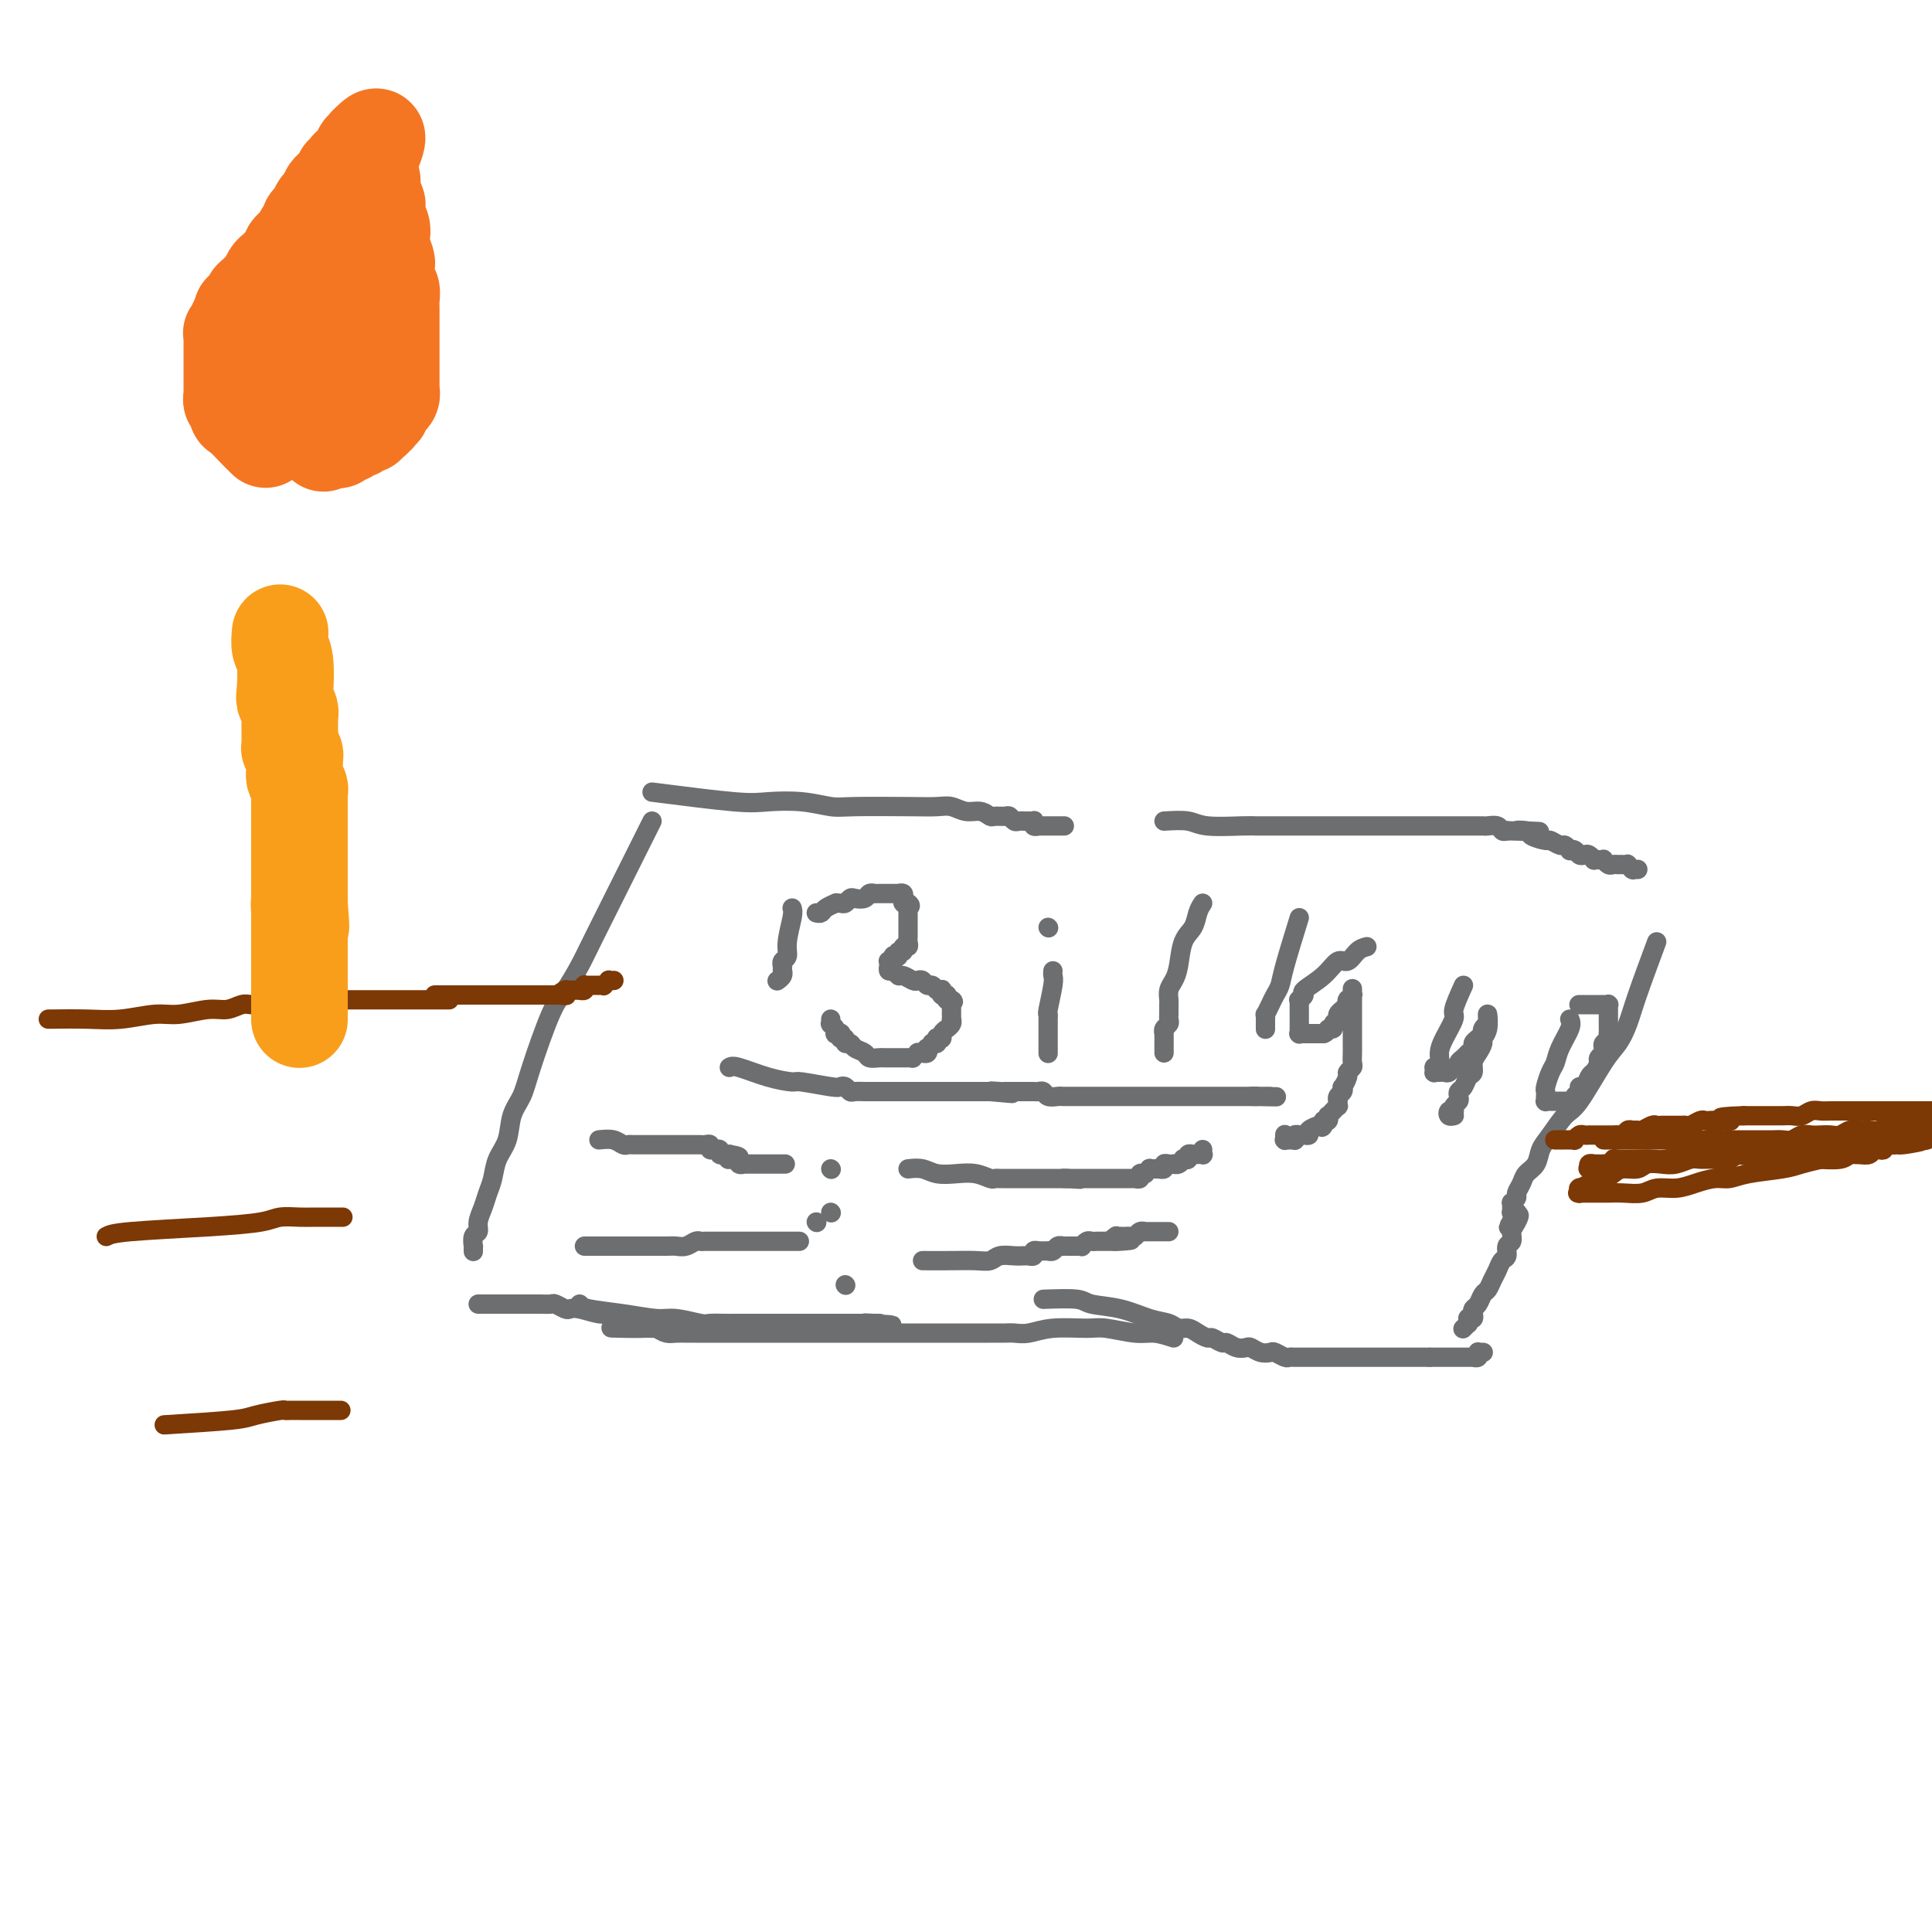 <svg viewBox='0 0 400 400' version='1.1' xmlns='http://www.w3.org/2000/svg' xmlns:xlink='http://www.w3.org/1999/xlink'><g fill='none' stroke='#6D6E70' stroke-width='4' stroke-linecap='round' stroke-linejoin='round'><path d='M135,170c-0.856,1.716 -1.711,3.432 -4,8c-2.289,4.568 -6.010,11.989 -8,16c-1.990,4.011 -2.248,4.614 -3,6c-0.752,1.386 -1.998,3.555 -3,5c-1.002,1.445 -1.759,2.164 -3,5c-1.241,2.836 -2.966,7.787 -4,11c-1.034,3.213 -1.376,4.688 -2,6c-0.624,1.312 -1.529,2.462 -2,4c-0.471,1.538 -0.507,3.465 -1,5c-0.493,1.535 -1.443,2.680 -2,4c-0.557,1.320 -0.723,2.816 -1,4c-0.277,1.184 -0.667,2.056 -1,3c-0.333,0.944 -0.611,1.959 -1,3c-0.389,1.041 -0.889,2.106 -1,3c-0.111,0.894 0.166,1.616 0,2c-0.166,0.384 -0.777,0.428 -1,1c-0.223,0.572 -0.060,1.670 0,2c0.060,0.330 0.016,-0.108 0,0c-0.016,0.108 -0.004,0.761 0,1c0.004,0.239 0.001,0.064 0,0c-0.001,-0.064 -0.000,-0.017 0,0c0.000,0.017 0.000,0.005 0,0c-0.000,-0.005 -0.000,-0.002 0,0'/><path d='M135,164c6.561,0.837 13.122,1.674 17,2c3.878,0.326 5.071,0.140 7,0c1.929,-0.140 4.592,-0.233 7,0c2.408,0.233 4.559,0.793 6,1c1.441,0.207 2.171,0.059 5,0c2.829,-0.059 7.759,-0.031 11,0c3.241,0.031 4.795,0.065 6,0c1.205,-0.065 2.062,-0.228 3,0c0.938,0.228 1.957,0.846 3,1c1.043,0.154 2.111,-0.156 3,0c0.889,0.156 1.600,0.778 2,1c0.400,0.222 0.488,0.046 1,0c0.512,-0.046 1.448,0.040 2,0c0.552,-0.040 0.721,-0.207 1,0c0.279,0.207 0.667,0.788 1,1c0.333,0.212 0.611,0.057 1,0c0.389,-0.057 0.888,-0.015 1,0c0.112,0.015 -0.162,0.004 0,0c0.162,-0.004 0.762,-0.002 1,0c0.238,0.002 0.115,0.004 0,0c-0.115,-0.004 -0.223,-0.015 0,0c0.223,0.015 0.778,0.057 1,0c0.222,-0.057 0.111,-0.211 0,0c-0.111,0.211 -0.222,0.789 0,1c0.222,0.211 0.778,0.057 1,0c0.222,-0.057 0.109,-0.015 0,0c-0.109,0.015 -0.214,0.004 0,0c0.214,-0.004 0.748,-0.001 1,0c0.252,0.001 0.222,0.000 1,0c0.778,-0.000 2.365,-0.000 3,0c0.635,0.000 0.317,0.000 0,0'/><path d='M241,170c1.851,-0.113 3.702,-0.226 5,0c1.298,0.226 2.043,0.793 4,1c1.957,0.207 5.125,0.056 7,0c1.875,-0.056 2.455,-0.015 3,0c0.545,0.015 1.053,0.004 3,0c1.947,-0.004 5.333,-0.001 7,0c1.667,0.001 1.617,0.000 2,0c0.383,-0.000 1.201,-0.000 2,0c0.799,0.000 1.579,0.000 2,0c0.421,-0.000 0.484,-0.000 1,0c0.516,0.000 1.485,0.000 2,0c0.515,-0.000 0.575,-0.000 1,0c0.425,0.000 1.216,0.000 2,0c0.784,-0.000 1.562,-0.000 2,0c0.438,0.000 0.537,0.000 1,0c0.463,-0.000 1.290,-0.000 2,0c0.710,0.000 1.302,0.000 2,0c0.698,-0.000 1.500,-0.000 2,0c0.500,0.000 0.697,0.000 1,0c0.303,-0.000 0.711,-0.000 1,0c0.289,0.000 0.458,0.000 1,0c0.542,-0.000 1.456,-0.000 2,0c0.544,0.000 0.719,0.000 1,0c0.281,-0.000 0.667,-0.000 1,0c0.333,0.000 0.614,0.000 1,0c0.386,-0.000 0.878,-0.000 1,0c0.122,0.000 -0.126,0.000 0,0c0.126,-0.000 0.625,-0.000 1,0c0.375,0.000 0.626,0.000 1,0c0.374,-0.000 0.870,-0.000 1,0c0.130,0.000 -0.106,0.000 0,0c0.106,-0.000 0.553,-0.000 1,0c0.447,0.000 0.892,0.000 1,0c0.108,-0.000 -0.122,-0.001 0,0c0.122,0.001 0.596,0.004 1,0c0.404,-0.004 0.738,-0.015 1,0c0.262,0.015 0.452,0.056 1,0c0.548,-0.056 1.455,-0.207 2,0c0.545,0.207 0.727,0.774 1,1c0.273,0.226 0.636,0.113 1,0'/><path d='M312,172c11.606,0.321 5.122,0.123 3,0c-2.122,-0.123 0.118,-0.173 1,0c0.882,0.173 0.407,0.567 1,1c0.593,0.433 2.254,0.904 3,1c0.746,0.096 0.577,-0.184 1,0c0.423,0.184 1.437,0.833 2,1c0.563,0.167 0.676,-0.148 1,0c0.324,0.148 0.860,0.758 1,1c0.140,0.242 -0.118,0.116 0,0c0.118,-0.116 0.610,-0.224 1,0c0.390,0.224 0.678,0.778 1,1c0.322,0.222 0.677,0.112 1,0c0.323,-0.112 0.612,-0.226 1,0c0.388,0.226 0.874,0.792 1,1c0.126,0.208 -0.107,0.060 0,0c0.107,-0.060 0.553,-0.030 1,0c0.447,0.030 0.894,0.061 1,0c0.106,-0.061 -0.130,-0.212 0,0c0.130,0.212 0.626,0.789 1,1c0.374,0.211 0.626,0.057 1,0c0.374,-0.057 0.870,-0.016 1,0c0.130,0.016 -0.105,0.008 0,0c0.105,-0.008 0.550,-0.016 1,0c0.450,0.016 0.905,0.057 1,0c0.095,-0.057 -0.171,-0.211 0,0c0.171,0.211 0.778,0.789 1,1c0.222,0.211 0.058,0.057 0,0c-0.058,-0.057 -0.012,-0.015 0,0c0.012,0.015 -0.011,0.004 0,0c0.011,-0.004 0.055,-0.001 0,0c-0.055,0.001 -0.211,0.000 0,0c0.211,-0.000 0.789,-0.000 1,0c0.211,0.000 0.057,0.000 0,0c-0.057,-0.000 -0.016,-0.000 0,0c0.016,0.000 0.008,0.000 0,0'/><path d='M343,195c-1.510,4.075 -3.020,8.149 -4,11c-0.980,2.851 -1.430,4.477 -2,6c-0.570,1.523 -1.258,2.943 -2,4c-0.742,1.057 -1.537,1.752 -3,4c-1.463,2.248 -3.595,6.048 -5,8c-1.405,1.952 -2.082,2.056 -3,3c-0.918,0.944 -2.077,2.728 -3,4c-0.923,1.272 -1.610,2.032 -2,3c-0.390,0.968 -0.482,2.143 -1,3c-0.518,0.857 -1.463,1.397 -2,2c-0.537,0.603 -0.666,1.271 -1,2c-0.334,0.729 -0.874,1.520 -1,2c-0.126,0.480 0.162,0.651 0,1c-0.162,0.349 -0.776,0.878 -1,1c-0.224,0.122 -0.060,-0.163 0,0c0.060,0.163 0.016,0.775 0,1c-0.016,0.225 -0.004,0.064 0,0c0.004,-0.064 0.001,-0.031 0,0c-0.001,0.031 -0.000,0.061 0,0c0.000,-0.061 -0.001,-0.212 0,0c0.001,0.212 0.004,0.789 0,1c-0.004,0.211 -0.015,0.057 0,0c0.015,-0.057 0.057,-0.015 0,0c-0.057,0.015 -0.211,0.004 0,0c0.211,-0.004 0.789,-0.001 1,0c0.211,0.001 0.057,0.000 0,0c-0.057,-0.000 -0.016,-0.000 0,0c0.016,0.000 0.008,0.000 0,0'/><path d='M314,251c-3.266,5.605 -0.932,2.117 0,1c0.932,-1.117 0.461,0.139 0,1c-0.461,0.861 -0.911,1.329 -1,2c-0.089,0.671 0.183,1.545 0,2c-0.183,0.455 -0.823,0.492 -1,1c-0.177,0.508 0.107,1.488 0,2c-0.107,0.512 -0.606,0.556 -1,1c-0.394,0.444 -0.683,1.289 -1,2c-0.317,0.711 -0.663,1.290 -1,2c-0.337,0.710 -0.665,1.552 -1,2c-0.335,0.448 -0.677,0.502 -1,1c-0.323,0.498 -0.626,1.440 -1,2c-0.374,0.560 -0.818,0.737 -1,1c-0.182,0.263 -0.101,0.610 0,1c0.101,0.390 0.223,0.822 0,1c-0.223,0.178 -0.792,0.100 -1,0c-0.208,-0.100 -0.056,-0.223 0,0c0.056,0.223 0.015,0.792 0,1c-0.015,0.208 -0.003,0.055 0,0c0.003,-0.055 -0.003,-0.011 0,0c0.003,0.011 0.015,-0.011 0,0c-0.015,0.011 -0.055,0.054 0,0c0.055,-0.054 0.207,-0.207 0,0c-0.207,0.207 -0.773,0.773 -1,1c-0.227,0.227 -0.113,0.113 0,0'/><path d='M120,270c0.243,0.342 0.485,0.684 2,1c1.515,0.316 4.302,0.607 7,1c2.698,0.393 5.307,0.890 7,1c1.693,0.110 2.470,-0.167 4,0c1.530,0.167 3.813,0.777 5,1c1.187,0.223 1.277,0.060 2,0c0.723,-0.060 2.081,-0.016 3,0c0.919,0.016 1.401,0.004 2,0c0.599,-0.004 1.315,-0.001 2,0c0.685,0.001 1.339,0.000 2,0c0.661,-0.000 1.328,-0.000 2,0c0.672,0.000 1.350,0.000 2,0c0.650,-0.000 1.272,-0.000 2,0c0.728,0.000 1.561,0.000 2,0c0.439,-0.000 0.485,-0.000 1,0c0.515,0.000 1.500,0.000 2,0c0.500,-0.000 0.515,-0.000 1,0c0.485,0.000 1.439,0.000 2,0c0.561,-0.000 0.728,-0.000 1,0c0.272,0.000 0.650,0.000 1,0c0.350,-0.000 0.672,-0.000 1,0c0.328,0.000 0.661,0.000 1,0c0.339,-0.000 0.683,-0.000 1,0c0.317,0.000 0.606,0.000 1,0c0.394,-0.000 0.894,-0.000 1,0c0.106,0.000 -0.182,0.000 0,0c0.182,-0.000 0.834,-0.000 1,0c0.166,0.000 -0.153,0.000 0,0c0.153,-0.000 0.777,-0.000 1,0c0.223,0.000 0.046,-0.000 0,0c-0.046,0.000 0.040,-0.000 0,0c-0.040,0.000 -0.207,-0.000 0,0c0.207,0.000 0.786,-0.000 1,0c0.214,0.000 0.061,0.000 0,0c-0.061,0.000 -0.031,0.000 0,0'/><path d='M180,274c9.217,0.619 2.260,0.166 0,0c-2.260,-0.166 0.178,-0.044 1,0c0.822,0.044 0.029,0.012 0,0c-0.029,-0.012 0.706,-0.003 1,0c0.294,0.003 0.147,0.002 0,0'/><path d='M216,269c2.760,-0.098 5.520,-0.195 7,0c1.480,0.195 1.681,0.683 3,1c1.319,0.317 3.757,0.462 6,1c2.243,0.538 4.291,1.467 6,2c1.709,0.533 3.078,0.669 4,1c0.922,0.331 1.398,0.858 2,1c0.602,0.142 1.331,-0.102 2,0c0.669,0.102 1.278,0.548 2,1c0.722,0.452 1.558,0.909 2,1c0.442,0.091 0.489,-0.186 1,0c0.511,0.186 1.484,0.833 2,1c0.516,0.167 0.575,-0.148 1,0c0.425,0.148 1.217,0.758 2,1c0.783,0.242 1.557,0.116 2,0c0.443,-0.116 0.556,-0.224 1,0c0.444,0.224 1.218,0.778 2,1c0.782,0.222 1.572,0.112 2,0c0.428,-0.112 0.496,-0.226 1,0c0.504,0.226 1.445,0.793 2,1c0.555,0.207 0.724,0.056 1,0c0.276,-0.056 0.659,-0.015 1,0c0.341,0.015 0.640,0.004 1,0c0.360,-0.004 0.782,-0.001 1,0c0.218,0.001 0.233,0.000 1,0c0.767,-0.000 2.285,-0.000 3,0c0.715,0.000 0.629,0.000 1,0c0.371,-0.000 1.201,-0.000 2,0c0.799,0.000 1.566,0.000 2,0c0.434,-0.000 0.535,-0.000 1,0c0.465,0.000 1.295,0.000 2,0c0.705,-0.000 1.287,-0.000 2,0c0.713,0.000 1.557,0.000 2,0c0.443,-0.000 0.484,-0.000 1,0c0.516,0.000 1.506,0.000 2,0c0.494,-0.000 0.493,-0.000 1,0c0.507,0.000 1.521,0.000 2,0c0.479,-0.000 0.423,-0.000 1,0c0.577,0.000 1.789,0.000 3,0'/><path d='M296,281c4.820,0.000 1.868,0.000 1,0c-0.868,-0.000 0.346,-0.000 1,0c0.654,0.000 0.749,0.000 1,0c0.251,-0.000 0.658,-0.000 1,0c0.342,0.000 0.617,0.000 1,0c0.383,-0.000 0.872,-0.000 1,0c0.128,0.000 -0.105,0.000 0,0c0.105,-0.000 0.549,-0.000 1,0c0.451,0.000 0.909,0.001 1,0c0.091,-0.001 -0.186,-0.004 0,0c0.186,0.004 0.835,0.015 1,0c0.165,-0.015 -0.153,-0.057 0,0c0.153,0.057 0.777,0.211 1,0c0.223,-0.211 0.046,-0.789 0,-1c-0.046,-0.211 0.040,-0.057 0,0c-0.040,0.057 -0.207,0.015 0,0c0.207,-0.015 0.787,-0.004 1,0c0.213,0.004 0.057,0.001 0,0c-0.057,-0.001 -0.016,-0.000 0,0c0.016,0.000 0.008,0.000 0,0'/><path d='M243,277c-1.400,-0.454 -2.800,-0.907 -4,-1c-1.200,-0.093 -2.201,0.175 -4,0c-1.799,-0.175 -4.397,-0.793 -6,-1c-1.603,-0.207 -2.210,-0.003 -4,0c-1.790,0.003 -4.762,-0.195 -7,0c-2.238,0.195 -3.740,0.784 -5,1c-1.260,0.216 -2.276,0.058 -3,0c-0.724,-0.058 -1.155,-0.015 -2,0c-0.845,0.015 -2.102,0.004 -3,0c-0.898,-0.004 -1.436,-0.001 -2,0c-0.564,0.001 -1.155,0.000 -2,0c-0.845,-0.000 -1.944,-0.000 -3,0c-1.056,0.000 -2.069,0.000 -3,0c-0.931,-0.000 -1.781,-0.000 -3,0c-1.219,0.000 -2.806,0.000 -4,0c-1.194,-0.000 -1.996,-0.000 -3,0c-1.004,0.000 -2.209,0.000 -3,0c-0.791,-0.000 -1.166,-0.000 -2,0c-0.834,0.000 -2.125,0.000 -3,0c-0.875,-0.000 -1.332,-0.000 -2,0c-0.668,0.000 -1.545,0.000 -2,0c-0.455,-0.000 -0.488,-0.000 -1,0c-0.512,0.000 -1.502,-0.000 -2,0c-0.498,0.000 -0.502,0.000 -1,0c-0.498,-0.000 -1.488,-0.000 -2,0c-0.512,0.000 -0.545,0.000 -1,0c-0.455,-0.000 -1.333,-0.000 -2,0c-0.667,0.000 -1.122,0.000 -2,0c-0.878,-0.000 -2.179,-0.000 -3,0c-0.821,0.000 -1.164,0.000 -2,0c-0.836,-0.000 -2.167,-0.000 -3,0c-0.833,0.000 -1.168,0.000 -2,0c-0.832,-0.000 -2.162,-0.000 -3,0c-0.838,0.000 -1.183,0.001 -2,0c-0.817,-0.001 -2.106,-0.003 -3,0c-0.894,0.003 -1.394,0.011 -2,0c-0.606,-0.011 -1.317,-0.041 -2,0c-0.683,0.041 -1.338,0.155 -2,0c-0.662,-0.155 -1.331,-0.577 -2,-1'/><path d='M136,275c-17.152,-0.260 -6.533,0.089 -3,0c3.533,-0.089 -0.019,-0.616 -2,-1c-1.981,-0.384 -2.390,-0.625 -3,-1c-0.610,-0.375 -1.419,-0.884 -2,-1c-0.581,-0.116 -0.933,0.161 -2,0c-1.067,-0.161 -2.848,-0.761 -4,-1c-1.152,-0.239 -1.674,-0.117 -2,0c-0.326,0.117 -0.454,0.227 -1,0c-0.546,-0.227 -1.508,-0.793 -2,-1c-0.492,-0.207 -0.513,-0.055 -1,0c-0.487,0.055 -1.440,0.015 -2,0c-0.560,-0.015 -0.728,-0.004 -1,0c-0.272,0.004 -0.650,0.001 -1,0c-0.350,-0.001 -0.672,-0.000 -1,0c-0.328,0.000 -0.662,0.000 -1,0c-0.338,-0.000 -0.682,-0.000 -1,0c-0.318,0.000 -0.611,0.000 -1,0c-0.389,-0.000 -0.874,-0.000 -1,0c-0.126,0.000 0.107,0.000 0,0c-0.107,-0.000 -0.555,-0.000 -1,0c-0.445,0.000 -0.889,0.000 -1,0c-0.111,-0.000 0.110,-0.000 0,0c-0.110,0.000 -0.551,0.000 -1,0c-0.449,-0.000 -0.905,-0.000 -1,0c-0.095,0.000 0.172,0.000 0,0c-0.172,-0.000 -0.782,-0.000 -1,0c-0.218,0.000 -0.045,0.000 0,0c0.045,-0.000 -0.040,-0.000 0,0c0.040,0.000 0.203,0.000 0,0c-0.203,-0.000 -0.772,-0.000 -1,0c-0.228,0.000 -0.114,0.000 0,0'/><path d='M164,188c0.121,0.364 0.243,0.729 0,2c-0.243,1.271 -0.850,3.450 -1,5c-0.150,1.550 0.156,2.472 0,3c-0.156,0.528 -0.774,0.663 -1,1c-0.226,0.337 -0.060,0.878 0,1c0.060,0.122 0.012,-0.174 0,0c-0.012,0.174 0.011,0.817 0,1c-0.011,0.183 -0.054,-0.095 0,0c0.054,0.095 0.207,0.564 0,1c-0.207,0.436 -0.773,0.839 -1,1c-0.227,0.161 -0.113,0.081 0,0'/><path d='M169,189c0.372,0.083 0.744,0.166 1,0c0.256,-0.166 0.397,-0.579 1,-1c0.603,-0.421 1.667,-0.848 2,-1c0.333,-0.152 -0.067,-0.027 0,0c0.067,0.027 0.599,-0.044 1,0c0.401,0.044 0.670,0.204 1,0c0.330,-0.204 0.719,-0.773 1,-1c0.281,-0.227 0.453,-0.113 1,0c0.547,0.113 1.470,0.227 2,0c0.530,-0.227 0.668,-0.793 1,-1c0.332,-0.207 0.858,-0.056 1,0c0.142,0.056 -0.102,0.015 0,0c0.102,-0.015 0.548,-0.004 1,0c0.452,0.004 0.910,0.001 1,0c0.090,-0.001 -0.186,-0.000 0,0c0.186,0.000 0.835,0.000 1,0c0.165,-0.000 -0.153,-0.000 0,0c0.153,0.000 0.777,0.000 1,0c0.223,-0.000 0.046,-0.000 0,0c-0.046,0.000 0.039,0.000 0,0c-0.039,-0.000 -0.203,-0.001 0,0c0.203,0.001 0.772,0.004 1,0c0.228,-0.004 0.113,-0.015 0,0c-0.113,0.015 -0.226,0.056 0,0c0.226,-0.056 0.792,-0.207 1,0c0.208,0.207 0.060,0.774 0,1c-0.060,0.226 -0.030,0.113 0,0c0.030,-0.113 0.060,-0.226 0,0c-0.060,0.226 -0.208,0.792 0,1c0.208,0.208 0.774,0.060 1,0c0.226,-0.060 0.113,-0.030 0,0'/><path d='M188,187c0.928,0.532 0.249,0.861 0,1c-0.249,0.139 -0.067,0.089 0,0c0.067,-0.089 0.018,-0.216 0,0c-0.018,0.216 -0.005,0.776 0,1c0.005,0.224 0.001,0.111 0,0c-0.001,-0.111 -0.000,-0.222 0,0c0.000,0.222 0.000,0.777 0,1c-0.000,0.223 -0.000,0.115 0,0c0.000,-0.115 0.000,-0.237 0,0c-0.000,0.237 -0.000,0.833 0,1c0.000,0.167 0.000,-0.095 0,0c-0.000,0.095 -0.000,0.547 0,1c0.000,0.453 0.000,0.905 0,1c-0.000,0.095 -0.000,-0.168 0,0c0.000,0.168 0.001,0.767 0,1c-0.001,0.233 -0.004,0.100 0,0c0.004,-0.100 0.016,-0.166 0,0c-0.016,0.166 -0.061,0.565 0,1c0.061,0.435 0.228,0.905 0,1c-0.228,0.095 -0.849,-0.184 -1,0c-0.151,0.184 0.170,0.833 0,1c-0.170,0.167 -0.829,-0.148 -1,0c-0.171,0.148 0.147,0.758 0,1c-0.147,0.242 -0.757,0.118 -1,0c-0.243,-0.118 -0.118,-0.228 0,0c0.118,0.228 0.228,0.793 0,1c-0.228,0.207 -0.793,0.056 -1,0c-0.207,-0.056 -0.055,-0.016 0,0c0.055,0.016 0.015,0.008 0,0c-0.015,-0.008 -0.004,-0.016 0,0c0.004,0.016 0.001,0.057 0,0c-0.001,-0.057 -0.000,-0.213 0,0c0.000,0.213 -0.001,0.793 0,1c0.001,0.207 0.003,0.040 0,0c-0.003,-0.040 -0.012,0.046 0,0c0.012,-0.046 0.044,-0.223 0,0c-0.044,0.223 -0.163,0.848 0,1c0.163,0.152 0.607,-0.169 1,0c0.393,0.169 0.735,0.829 1,1c0.265,0.171 0.452,-0.146 1,0c0.548,0.146 1.456,0.756 2,1c0.544,0.244 0.723,0.122 1,0c0.277,-0.122 0.652,-0.243 1,0c0.348,0.243 0.668,0.849 1,1c0.332,0.151 0.677,-0.152 1,0c0.323,0.152 0.623,0.759 1,1c0.377,0.241 0.832,0.117 1,0c0.168,-0.117 0.049,-0.228 0,0c-0.049,0.228 -0.027,0.793 0,1c0.027,0.207 0.060,0.055 0,0c-0.060,-0.055 -0.212,-0.015 0,0c0.212,0.015 0.789,0.003 1,0c0.211,-0.003 0.057,0.003 0,0c-0.057,-0.003 -0.015,-0.015 0,0c0.015,0.015 0.004,0.055 0,0c-0.004,-0.055 -0.001,-0.207 0,0c0.001,0.207 0.000,0.773 0,1c-0.000,0.227 -0.000,0.113 0,0'/><path d='M196,207c2.083,1.018 1.290,0.061 1,0c-0.290,-0.061 -0.078,0.772 0,1c0.078,0.228 0.021,-0.150 0,0c-0.021,0.150 -0.005,0.829 0,1c0.005,0.171 0.001,-0.165 0,0c-0.001,0.165 0.001,0.832 0,1c-0.001,0.168 -0.004,-0.161 0,0c0.004,0.161 0.016,0.813 0,1c-0.016,0.187 -0.061,-0.091 0,0c0.061,0.091 0.228,0.550 0,1c-0.228,0.450 -0.849,0.891 -1,1c-0.151,0.109 0.170,-0.115 0,0c-0.170,0.115 -0.829,0.571 -1,1c-0.171,0.429 0.146,0.833 0,1c-0.146,0.167 -0.756,0.096 -1,0c-0.244,-0.096 -0.122,-0.218 0,0c0.122,0.218 0.243,0.775 0,1c-0.243,0.225 -0.849,0.117 -1,0c-0.151,-0.117 0.151,-0.241 0,0c-0.151,0.241 -0.757,0.849 -1,1c-0.243,0.151 -0.122,-0.155 0,0c0.122,0.155 0.244,0.773 0,1c-0.244,0.227 -0.854,0.065 -1,0c-0.146,-0.065 0.172,-0.031 0,0c-0.172,0.031 -0.833,0.061 -1,0c-0.167,-0.061 0.162,-0.212 0,0c-0.162,0.212 -0.813,0.789 -1,1c-0.187,0.211 0.091,0.057 0,0c-0.091,-0.057 -0.549,-0.015 -1,0c-0.451,0.015 -0.894,0.004 -1,0c-0.106,-0.004 0.126,-0.001 0,0c-0.126,0.001 -0.610,0.000 -1,0c-0.390,-0.000 -0.686,0.001 -1,0c-0.314,-0.001 -0.646,-0.003 -1,0c-0.354,0.003 -0.729,0.012 -1,0c-0.271,-0.012 -0.440,-0.046 -1,0c-0.560,0.046 -1.513,0.171 -2,0c-0.487,-0.171 -0.508,-0.638 -1,-1c-0.492,-0.362 -1.456,-0.618 -2,-1c-0.544,-0.382 -0.668,-0.891 -1,-1c-0.332,-0.109 -0.873,0.181 -1,0c-0.127,-0.181 0.158,-0.833 0,-1c-0.158,-0.167 -0.761,0.152 -1,0c-0.239,-0.152 -0.116,-0.776 0,-1c0.116,-0.224 0.223,-0.050 0,0c-0.223,0.050 -0.778,-0.025 -1,0c-0.222,0.025 -0.112,0.150 0,0c0.112,-0.150 0.226,-0.575 0,-1c-0.226,-0.425 -0.793,-0.850 -1,-1c-0.207,-0.150 -0.056,-0.026 0,0c0.056,0.026 0.015,-0.044 0,0c-0.015,0.044 -0.004,0.204 0,0c0.004,-0.204 0.001,-0.773 0,-1c-0.001,-0.227 -0.001,-0.114 0,0'/><path d='M218,201c-0.030,0.341 -0.061,0.682 0,1c0.061,0.318 0.212,0.613 0,2c-0.212,1.387 -0.789,3.867 -1,5c-0.211,1.133 -0.057,0.921 0,1c0.057,0.079 0.015,0.451 0,1c-0.015,0.549 -0.004,1.276 0,2c0.004,0.724 0.001,1.447 0,2c-0.001,0.553 -0.000,0.937 0,1c0.000,0.063 0.000,-0.193 0,0c-0.000,0.193 -0.000,0.836 0,1c0.000,0.164 0.000,-0.152 0,0c-0.000,0.152 -0.000,0.773 0,1c0.000,0.227 0.000,0.061 0,0c-0.000,-0.061 -0.000,-0.016 0,0c0.000,0.016 0.000,0.005 0,0c-0.000,-0.005 -0.000,-0.002 0,0'/><path d='M217,192c0.000,0.000 0.100,0.100 0.1,0.1'/><path d='M249,187c-0.364,0.562 -0.727,1.123 -1,2c-0.273,0.877 -0.455,2.069 -1,3c-0.545,0.931 -1.452,1.601 -2,3c-0.548,1.399 -0.735,3.527 -1,5c-0.265,1.473 -0.607,2.292 -1,3c-0.393,0.708 -0.837,1.304 -1,2c-0.163,0.696 -0.043,1.492 0,2c0.043,0.508 0.011,0.727 0,1c-0.011,0.273 -0.002,0.598 0,1c0.002,0.402 -0.003,0.881 0,1c0.003,0.119 0.015,-0.122 0,0c-0.015,0.122 -0.057,0.607 0,1c0.057,0.393 0.211,0.693 0,1c-0.211,0.307 -0.789,0.622 -1,1c-0.211,0.378 -0.057,0.818 0,1c0.057,0.182 0.015,0.105 0,0c-0.015,-0.105 -0.004,-0.238 0,0c0.004,0.238 0.001,0.848 0,1c-0.001,0.152 -0.000,-0.153 0,0c0.000,0.153 0.000,0.763 0,1c-0.000,0.237 -0.000,0.102 0,0c0.000,-0.102 0.000,-0.171 0,0c-0.000,0.171 -0.000,0.582 0,1c0.000,0.418 0.000,0.844 0,1c-0.000,0.156 -0.000,0.042 0,0c0.000,-0.042 0.000,-0.012 0,0c-0.000,0.012 -0.000,0.006 0,0'/><path d='M269,190c-1.179,3.822 -2.358,7.645 -3,10c-0.642,2.355 -0.746,3.243 -1,4c-0.254,0.757 -0.656,1.384 -1,2c-0.344,0.616 -0.628,1.222 -1,2c-0.372,0.778 -0.832,1.729 -1,2c-0.168,0.271 -0.045,-0.137 0,0c0.045,0.137 0.012,0.820 0,1c-0.012,0.180 -0.003,-0.144 0,0c0.003,0.144 0.001,0.757 0,1c-0.001,0.243 -0.000,0.118 0,0c0.000,-0.118 0.000,-0.228 0,0c-0.000,0.228 -0.000,0.793 0,1c0.000,0.207 0.000,0.055 0,0c-0.000,-0.055 -0.000,-0.015 0,0c0.000,0.015 0.000,0.004 0,0c-0.000,-0.004 -0.000,-0.002 0,0'/><path d='M151,221c0.313,-0.194 0.627,-0.388 2,0c1.373,0.388 3.807,1.358 6,2c2.193,0.642 4.146,0.956 5,1c0.854,0.044 0.610,-0.180 2,0c1.390,0.180 4.413,0.766 6,1c1.587,0.234 1.739,0.115 2,0c0.261,-0.115 0.632,-0.227 1,0c0.368,0.227 0.733,0.793 1,1c0.267,0.207 0.438,0.055 1,0c0.562,-0.055 1.516,-0.015 2,0c0.484,0.015 0.497,0.004 1,0c0.503,-0.004 1.497,-0.001 2,0c0.503,0.001 0.516,0.000 1,0c0.484,-0.000 1.439,-0.000 2,0c0.561,0.000 0.728,0.000 1,0c0.272,-0.000 0.650,-0.000 1,0c0.350,0.000 0.671,0.000 1,0c0.329,-0.000 0.667,-0.000 1,0c0.333,0.000 0.663,0.000 1,0c0.337,-0.000 0.682,-0.000 1,0c0.318,0.000 0.610,0.000 1,0c0.390,-0.000 0.878,-0.000 1,0c0.122,0.000 -0.121,0.000 0,0c0.121,-0.000 0.606,-0.000 1,0c0.394,0.000 0.697,0.000 1,0c0.303,-0.000 0.606,-0.000 1,0c0.394,0.000 0.879,0.000 1,0c0.121,-0.000 -0.122,-0.000 0,0c0.122,0.000 0.610,0.000 1,0c0.390,-0.000 0.682,-0.000 1,0c0.318,0.000 0.662,0.000 1,0c0.338,-0.000 0.669,-0.000 1,0c0.331,0.000 0.663,-0.000 1,0c0.337,0.000 0.678,-0.000 1,0c0.322,0.000 0.625,-0.000 1,0c0.375,0.000 0.821,0.000 1,0c0.179,0.000 0.089,0.000 0,0'/><path d='M205,226c8.528,0.774 2.848,0.207 1,0c-1.848,-0.207 0.136,-0.056 1,0c0.864,0.056 0.609,0.015 1,0c0.391,-0.015 1.428,-0.004 2,0c0.572,0.004 0.678,0.001 1,0c0.322,-0.001 0.860,0.000 1,0c0.140,-0.000 -0.117,-0.001 0,0c0.117,0.001 0.608,0.004 1,0c0.392,-0.004 0.686,-0.015 1,0c0.314,0.015 0.647,0.057 1,0c0.353,-0.057 0.724,-0.211 1,0c0.276,0.211 0.455,0.789 1,1c0.545,0.211 1.455,0.057 2,0c0.545,-0.057 0.723,-0.015 1,0c0.277,0.015 0.652,0.004 1,0c0.348,-0.004 0.671,-0.001 1,0c0.329,0.001 0.666,0.000 1,0c0.334,-0.000 0.666,-0.000 1,0c0.334,0.000 0.672,0.000 1,0c0.328,-0.000 0.647,-0.000 1,0c0.353,0.000 0.738,0.000 1,0c0.262,-0.000 0.399,-0.000 1,0c0.601,0.000 1.667,0.000 2,0c0.333,-0.000 -0.065,-0.000 0,0c0.065,0.000 0.595,0.000 1,0c0.405,-0.000 0.686,-0.000 1,0c0.314,0.000 0.662,0.000 1,0c0.338,-0.000 0.668,-0.000 1,0c0.332,0.000 0.666,0.000 1,0c0.334,-0.000 0.667,-0.000 1,0c0.333,0.000 0.667,0.000 1,0c0.333,-0.000 0.667,-0.000 1,0c0.333,0.000 0.667,0.000 1,0c0.333,-0.000 0.667,-0.000 1,0c0.333,0.000 0.667,0.000 1,0c0.333,-0.000 0.667,-0.000 1,0c0.333,0.000 0.667,-0.000 1,0c0.333,0.000 0.667,-0.000 1,0c0.333,0.000 0.667,-0.000 1,0c0.333,0.000 0.667,-0.000 1,0c0.333,0.000 0.667,-0.000 1,0c0.333,0.000 0.667,-0.000 1,0c0.333,0.000 0.666,-0.000 1,0c0.334,0.000 0.668,-0.000 1,0c0.332,0.000 0.663,-0.000 1,0c0.337,0.000 0.682,-0.000 1,0c0.318,0.000 0.611,-0.000 1,0c0.389,0.000 0.874,-0.000 1,0c0.126,0.000 -0.107,-0.000 0,0c0.107,0.000 0.553,-0.000 1,0c0.447,0.000 0.894,-0.000 1,0c0.106,0.000 -0.129,-0.000 0,0c0.129,0.000 0.622,-0.000 1,0c0.378,0.000 0.641,-0.000 1,0c0.359,0.000 0.814,-0.000 1,0c0.186,0.000 0.102,-0.000 0,0c-0.102,0.000 -0.224,-0.000 0,0c0.224,0.000 0.792,-0.000 1,0c0.208,0.000 0.056,-0.000 0,0c-0.056,0.000 -0.016,-0.000 0,0c0.016,0.000 0.008,0.000 0,0'/><path d='M260,227c8.448,0.155 2.068,0.041 0,0c-2.068,-0.041 0.177,-0.011 1,0c0.823,0.011 0.224,0.003 0,0c-0.224,-0.003 -0.074,-0.001 0,0c0.074,0.001 0.072,0.000 0,0c-0.072,-0.000 -0.215,-0.000 0,0c0.215,0.000 0.789,0.000 1,0c0.211,-0.000 0.060,-0.000 0,0c-0.060,0.000 -0.030,0.000 0,0c0.030,-0.000 0.060,-0.000 0,0c-0.060,0.000 -0.208,0.000 0,0c0.208,-0.000 0.774,-0.000 1,0c0.226,0.000 0.113,0.000 0,0'/><path d='M124,236c1.066,-0.113 2.132,-0.226 3,0c0.868,0.226 1.538,0.793 2,1c0.462,0.207 0.715,0.056 1,0c0.285,-0.056 0.602,-0.015 1,0c0.398,0.015 0.877,0.004 1,0c0.123,-0.004 -0.109,-0.001 0,0c0.109,0.001 0.558,0.000 1,0c0.442,-0.000 0.878,-0.000 1,0c0.122,0.000 -0.069,0.000 0,0c0.069,-0.000 0.400,-0.000 1,0c0.600,0.000 1.471,0.000 2,0c0.529,-0.000 0.716,-0.000 1,0c0.284,0.000 0.663,0.000 1,0c0.337,-0.000 0.630,-0.000 1,0c0.370,0.000 0.817,-0.000 1,0c0.183,0.000 0.100,0.000 0,0c-0.100,-0.000 -0.219,-0.000 0,0c0.219,0.000 0.776,0.000 1,0c0.224,-0.000 0.115,-0.000 0,0c-0.115,0.000 -0.237,0.000 0,0c0.237,-0.000 0.833,-0.000 1,0c0.167,0.000 -0.096,0.000 0,0c0.096,-0.000 0.552,-0.001 1,0c0.448,0.001 0.890,0.004 1,0c0.110,-0.004 -0.110,-0.015 0,0c0.110,0.015 0.550,0.057 1,0c0.450,-0.057 0.909,-0.212 1,0c0.091,0.212 -0.187,0.793 0,1c0.187,0.207 0.838,0.041 1,0c0.162,-0.041 -0.167,0.041 0,0c0.167,-0.041 0.829,-0.207 1,0c0.171,0.207 -0.147,0.788 0,1c0.147,0.212 0.761,0.057 1,0c0.239,-0.057 0.103,-0.015 0,0c-0.103,0.015 -0.172,0.004 0,0c0.172,-0.004 0.586,-0.002 1,0'/><path d='M151,239c4.112,0.690 0.892,0.916 0,1c-0.892,0.084 0.545,0.026 1,0c0.455,-0.026 -0.070,-0.021 0,0c0.070,0.021 0.736,0.058 1,0c0.264,-0.058 0.126,-0.212 0,0c-0.126,0.212 -0.242,0.789 0,1c0.242,0.211 0.840,0.057 1,0c0.160,-0.057 -0.117,-0.015 0,0c0.117,0.015 0.629,0.004 1,0c0.371,-0.004 0.600,-0.001 2,0c1.400,0.001 3.971,0.000 5,0c1.029,-0.000 0.514,-0.000 0,0'/><path d='M172,242c0.000,0.000 0.100,0.100 0.1,0.1'/><path d='M172,251c0.000,0.000 0.100,0.100 0.1,0.1'/><path d='M121,258c1.856,0.000 3.712,0.000 5,0c1.288,-0.000 2.008,-0.000 3,0c0.992,0.000 2.258,0.001 3,0c0.742,-0.001 0.962,-0.004 2,0c1.038,0.004 2.894,0.015 4,0c1.106,-0.015 1.461,-0.057 2,0c0.539,0.057 1.262,0.211 2,0c0.738,-0.211 1.493,-0.789 2,-1c0.507,-0.211 0.767,-0.057 1,0c0.233,0.057 0.440,0.015 1,0c0.560,-0.015 1.474,-0.004 2,0c0.526,0.004 0.663,0.001 1,0c0.337,-0.001 0.874,-0.000 1,0c0.126,0.000 -0.159,0.000 0,0c0.159,-0.000 0.761,-0.000 1,0c0.239,0.000 0.116,0.000 0,0c-0.116,-0.000 -0.223,-0.000 0,0c0.223,0.000 0.777,0.000 1,0c0.223,-0.000 0.116,-0.000 0,0c-0.116,0.000 -0.242,0.000 0,0c0.242,-0.000 0.853,-0.000 1,0c0.147,0.000 -0.171,0.000 0,0c0.171,-0.000 0.830,-0.000 1,0c0.170,0.000 -0.151,0.000 0,0c0.151,-0.000 0.773,-0.000 1,0c0.227,0.000 0.060,0.000 0,0c-0.060,-0.000 -0.012,-0.000 0,0c0.012,0.000 -0.012,0.000 0,0c0.012,-0.000 0.060,-0.000 0,0c-0.060,0.000 -0.227,0.000 0,0c0.227,-0.000 0.850,0.000 1,0c0.150,0.000 -0.172,0.000 0,0c0.172,0.000 0.838,0.000 1,0c0.162,0.000 -0.181,0.000 0,0c0.181,0.000 0.886,0.000 1,0c0.114,0.000 -0.365,0.000 0,0c0.365,0.000 1.572,0.000 2,0c0.428,0.000 0.077,0.000 1,0c0.923,0.000 3.121,0.000 4,0c0.879,0.000 0.440,0.000 0,0'/><path d='M169,253c0.000,0.000 0.100,0.100 0.1,0.1'/><path d='M175,266c0.000,0.000 0.100,0.100 0.1,0.1'/><path d='M188,242c1.023,-0.111 2.046,-0.222 3,0c0.954,0.222 1.838,0.777 3,1c1.162,0.223 2.601,0.112 4,0c1.399,-0.112 2.757,-0.226 4,0c1.243,0.226 2.370,0.793 3,1c0.630,0.207 0.761,0.056 1,0c0.239,-0.056 0.585,-0.015 1,0c0.415,0.015 0.900,0.004 1,0c0.100,-0.004 -0.183,-0.001 0,0c0.183,0.001 0.833,0.000 1,0c0.167,-0.000 -0.147,-0.000 0,0c0.147,0.000 0.756,0.000 1,0c0.244,-0.000 0.122,-0.000 0,0c-0.122,0.000 -0.244,0.000 0,0c0.244,-0.000 0.854,-0.000 1,0c0.146,0.000 -0.172,0.000 0,0c0.172,-0.000 0.833,-0.000 1,0c0.167,0.000 -0.162,0.000 0,0c0.162,-0.000 0.813,-0.000 1,0c0.187,0.000 -0.091,0.000 0,0c0.091,-0.000 0.550,-0.000 1,0c0.450,0.000 0.890,0.000 1,0c0.110,-0.000 -0.112,-0.000 0,0c0.112,0.000 0.556,0.000 1,0c0.444,-0.000 0.889,-0.000 1,0c0.111,0.000 -0.110,0.000 0,0c0.110,-0.000 0.551,-0.000 1,0c0.449,0.000 0.905,0.000 1,0c0.095,-0.000 -0.172,-0.000 0,0c0.172,0.000 0.782,0.000 1,0c0.218,-0.000 0.044,-0.000 0,0c-0.044,0.000 0.041,0.000 0,0c-0.041,-0.000 -0.207,-0.000 0,0c0.207,0.000 0.786,0.000 1,0c0.214,-0.000 0.061,-0.000 0,0c-0.061,0.000 -0.031,0.000 0,0'/><path d='M221,244c5.123,0.309 1.429,0.083 0,0c-1.429,-0.083 -0.594,-0.022 0,0c0.594,0.022 0.947,0.006 1,0c0.053,-0.006 -0.193,-0.002 0,0c0.193,0.002 0.826,0.000 1,0c0.174,-0.000 -0.109,-0.000 0,0c0.109,0.000 0.611,0.000 1,0c0.389,-0.000 0.663,-0.000 1,0c0.337,0.000 0.735,0.000 1,0c0.265,-0.000 0.395,-0.000 1,0c0.605,0.000 1.683,0.000 2,0c0.317,-0.000 -0.126,-0.000 0,0c0.126,0.000 0.823,0.000 1,0c0.177,-0.000 -0.164,-0.000 0,0c0.164,0.000 0.832,0.000 1,0c0.168,-0.000 -0.166,-0.000 0,0c0.166,0.000 0.832,0.000 1,0c0.168,-0.000 -0.161,-0.000 0,0c0.161,0.000 0.814,0.000 1,0c0.186,-0.000 -0.095,-0.000 0,0c0.095,0.000 0.565,0.001 1,0c0.435,-0.001 0.833,-0.004 1,0c0.167,0.004 0.101,0.015 0,0c-0.101,-0.015 -0.237,-0.057 0,0c0.237,0.057 0.847,0.212 1,0c0.153,-0.212 -0.151,-0.793 0,-1c0.151,-0.207 0.757,-0.041 1,0c0.243,0.041 0.122,-0.041 0,0c-0.122,0.041 -0.244,0.207 0,0c0.244,-0.207 0.854,-0.788 1,-1c0.146,-0.212 -0.172,-0.057 0,0c0.172,0.057 0.835,0.016 1,0c0.165,-0.016 -0.167,-0.008 0,0c0.167,0.008 0.832,0.016 1,0c0.168,-0.016 -0.161,-0.057 0,0c0.161,0.057 0.813,0.211 1,0c0.187,-0.211 -0.091,-0.788 0,-1c0.091,-0.212 0.550,-0.061 1,0c0.450,0.061 0.890,0.030 1,0c0.110,-0.030 -0.110,-0.060 0,0c0.110,0.060 0.550,0.208 1,0c0.450,-0.208 0.909,-0.774 1,-1c0.091,-0.226 -0.186,-0.113 0,0c0.186,0.113 0.833,0.226 1,0c0.167,-0.226 -0.147,-0.793 0,-1c0.147,-0.207 0.756,-0.055 1,0c0.244,0.055 0.122,0.015 0,0c-0.122,-0.015 -0.243,-0.003 0,0c0.243,0.003 0.850,-0.003 1,0c0.150,0.003 -0.156,0.015 0,0c0.156,-0.015 0.774,-0.055 1,0c0.226,0.055 0.061,0.207 0,0c-0.061,-0.207 -0.017,-0.773 0,-1c0.017,-0.227 0.009,-0.113 0,0'/><path d='M191,261c2.050,0.008 4.100,0.016 6,0c1.900,-0.016 3.650,-0.057 5,0c1.350,0.057 2.299,0.211 3,0c0.701,-0.211 1.153,-0.789 2,-1c0.847,-0.211 2.087,-0.056 3,0c0.913,0.056 1.497,0.011 2,0c0.503,-0.011 0.923,0.011 1,0c0.077,-0.011 -0.189,-0.056 0,0c0.189,0.056 0.834,0.211 1,0c0.166,-0.211 -0.148,-0.789 0,-1c0.148,-0.211 0.758,-0.057 1,0c0.242,0.057 0.116,0.015 0,0c-0.116,-0.015 -0.223,-0.004 0,0c0.223,0.004 0.777,0.001 1,0c0.223,-0.001 0.115,0.001 0,0c-0.115,-0.001 -0.238,-0.004 0,0c0.238,0.004 0.838,0.015 1,0c0.162,-0.015 -0.115,-0.057 0,0c0.115,0.057 0.622,0.211 1,0c0.378,-0.211 0.626,-0.789 1,-1c0.374,-0.211 0.873,-0.057 1,0c0.127,0.057 -0.120,0.015 0,0c0.120,-0.015 0.606,-0.003 1,0c0.394,0.003 0.697,-0.003 1,0c0.303,0.003 0.606,0.015 1,0c0.394,-0.015 0.879,-0.057 1,0c0.121,0.057 -0.123,0.211 0,0c0.123,-0.211 0.611,-0.789 1,-1c0.389,-0.211 0.678,-0.057 1,0c0.322,0.057 0.679,0.015 1,0c0.321,-0.015 0.608,-0.004 1,0c0.392,0.004 0.890,0.001 1,0c0.110,-0.001 -0.167,-0.000 0,0c0.167,0.000 0.780,0.000 1,0c0.220,-0.000 0.049,-0.000 0,0c-0.049,0.000 0.025,0.000 0,0c-0.025,-0.000 -0.150,-0.000 0,0c0.150,0.000 0.575,0.000 1,0'/><path d='M231,257c6.183,-0.558 1.642,0.047 0,0c-1.642,-0.047 -0.383,-0.745 0,-1c0.383,-0.255 -0.108,-0.068 0,0c0.108,0.068 0.817,0.018 1,0c0.183,-0.018 -0.158,-0.004 0,0c0.158,0.004 0.815,-0.003 1,0c0.185,0.003 -0.104,0.015 0,0c0.104,-0.015 0.600,-0.057 1,0c0.400,0.057 0.703,0.211 1,0c0.297,-0.211 0.586,-0.789 1,-1c0.414,-0.211 0.952,-0.057 1,0c0.048,0.057 -0.393,0.015 0,0c0.393,-0.015 1.621,-0.004 2,0c0.379,0.004 -0.091,0.001 0,0c0.091,-0.001 0.742,-0.000 1,0c0.258,0.000 0.122,0.000 0,0c-0.122,-0.000 -0.228,-0.000 0,0c0.228,0.000 0.792,0.000 1,0c0.208,-0.000 0.059,-0.000 0,0c-0.059,0.000 -0.030,0.000 0,0c0.030,-0.000 0.060,-0.000 0,0c-0.060,0.000 -0.208,0.000 0,0c0.208,-0.000 0.774,-0.000 1,0c0.226,0.000 0.113,0.000 0,0'/><path d='M283,196c-0.664,0.178 -1.328,0.356 -2,1c-0.672,0.644 -1.352,1.755 -2,2c-0.648,0.245 -1.263,-0.375 -2,0c-0.737,0.375 -1.595,1.746 -3,3c-1.405,1.254 -3.357,2.391 -4,3c-0.643,0.609 0.024,0.689 0,1c-0.024,0.311 -0.738,0.853 -1,1c-0.262,0.147 -0.070,-0.102 0,0c0.070,0.102 0.019,0.553 0,1c-0.019,0.447 -0.005,0.890 0,1c0.005,0.110 0.001,-0.111 0,0c-0.001,0.111 -0.000,0.555 0,1c0.000,0.445 0.000,0.890 0,1c-0.000,0.110 -0.000,-0.114 0,0c0.000,0.114 0.000,0.565 0,1c-0.000,0.435 -0.000,0.852 0,1c0.000,0.148 0.000,0.025 0,0c-0.000,-0.025 -0.000,0.046 0,0c0.000,-0.046 0.000,-0.208 0,0c-0.000,0.208 -0.001,0.788 0,1c0.001,0.212 0.004,0.057 0,0c-0.004,-0.057 -0.016,-0.015 0,0c0.016,0.015 0.061,0.004 0,0c-0.061,-0.004 -0.228,-0.001 0,0c0.228,0.001 0.850,0.000 1,0c0.150,-0.000 -0.171,-0.000 0,0c0.171,0.000 0.833,0.000 1,0c0.167,-0.000 -0.163,-0.000 0,0c0.163,0.000 0.817,0.000 1,0c0.183,-0.000 -0.105,-0.000 0,0c0.105,0.000 0.601,0.000 1,0c0.399,-0.000 0.699,-0.000 1,0'/><path d='M274,214c0.935,-0.239 0.771,-0.837 1,-1c0.229,-0.163 0.850,0.110 1,0c0.150,-0.110 -0.171,-0.603 0,-1c0.171,-0.397 0.834,-0.699 1,-1c0.166,-0.301 -0.166,-0.601 0,-1c0.166,-0.399 0.829,-0.895 1,-1c0.171,-0.105 -0.150,0.182 0,0c0.150,-0.182 0.771,-0.832 1,-1c0.229,-0.168 0.065,0.148 0,0c-0.065,-0.148 -0.032,-0.758 0,-1c0.032,-0.242 0.061,-0.116 0,0c-0.061,0.116 -0.212,0.224 0,0c0.212,-0.224 0.789,-0.778 1,-1c0.211,-0.222 0.057,-0.111 0,0c-0.057,0.111 -0.015,0.223 0,0c0.015,-0.223 0.004,-0.781 0,-1c-0.004,-0.219 -0.001,-0.101 0,0c0.001,0.101 0.000,0.184 0,0c-0.000,-0.184 -0.000,-0.635 0,0c0.000,0.635 -0.000,2.354 0,3c0.000,0.646 0.000,0.217 0,1c-0.000,0.783 -0.000,2.777 0,4c0.000,1.223 0.001,1.676 0,2c-0.001,0.324 -0.004,0.521 0,1c0.004,0.479 0.016,1.240 0,2c-0.016,0.760 -0.061,1.518 0,2c0.061,0.482 0.226,0.689 0,1c-0.226,0.311 -0.844,0.727 -1,1c-0.156,0.273 0.151,0.401 0,1c-0.151,0.599 -0.758,1.667 -1,2c-0.242,0.333 -0.117,-0.070 0,0c0.117,0.070 0.227,0.611 0,1c-0.227,0.389 -0.792,0.625 -1,1c-0.208,0.375 -0.059,0.889 0,1c0.059,0.111 0.030,-0.180 0,0c-0.030,0.180 -0.060,0.832 0,1c0.060,0.168 0.208,-0.147 0,0c-0.208,0.147 -0.774,0.756 -1,1c-0.226,0.244 -0.112,0.122 0,0c0.112,-0.122 0.223,-0.243 0,0c-0.223,0.243 -0.782,0.849 -1,1c-0.218,0.151 -0.097,-0.152 0,0c0.097,0.152 0.171,0.758 0,1c-0.171,0.242 -0.585,0.121 -1,0'/><path d='M274,232c-0.858,2.080 -0.005,1.279 0,1c0.005,-0.279 -0.840,-0.036 -1,0c-0.160,0.036 0.365,-0.134 0,0c-0.365,0.134 -1.618,0.572 -2,1c-0.382,0.428 0.109,0.847 0,1c-0.109,0.153 -0.818,0.040 -1,0c-0.182,-0.040 0.161,-0.007 0,0c-0.161,0.007 -0.827,-0.012 -1,0c-0.173,0.012 0.146,0.056 0,0c-0.146,-0.056 -0.757,-0.211 -1,0c-0.243,0.211 -0.118,0.789 0,1c0.118,0.211 0.227,0.057 0,0c-0.227,-0.057 -0.792,-0.015 -1,0c-0.208,0.015 -0.060,0.004 0,0c0.060,-0.004 0.030,-0.001 0,0c-0.030,0.001 -0.061,0.001 0,0c0.061,-0.001 0.212,-0.004 0,0c-0.212,0.004 -0.789,0.015 -1,0c-0.211,-0.015 -0.057,-0.057 0,0c0.057,0.057 0.015,0.211 0,0c-0.015,-0.211 -0.004,-0.788 0,-1c0.004,-0.212 0.001,-0.061 0,0c-0.001,0.061 -0.001,0.030 0,0'/><path d='M303,204c-0.897,1.987 -1.795,3.975 -2,5c-0.205,1.025 0.281,1.088 0,2c-0.281,0.912 -1.329,2.674 -2,4c-0.671,1.326 -0.964,2.215 -1,3c-0.036,0.785 0.186,1.464 0,2c-0.186,0.536 -0.778,0.928 -1,1c-0.222,0.072 -0.073,-0.177 0,0c0.073,0.177 0.071,0.780 0,1c-0.071,0.220 -0.212,0.059 0,0c0.212,-0.059 0.778,-0.015 1,0c0.222,0.015 0.101,-0.000 0,0c-0.101,0.000 -0.181,0.015 0,0c0.181,-0.015 0.622,-0.060 1,0c0.378,0.060 0.693,0.223 1,0c0.307,-0.223 0.607,-0.833 1,-1c0.393,-0.167 0.880,0.110 1,0c0.120,-0.110 -0.126,-0.607 0,-1c0.126,-0.393 0.625,-0.683 1,-1c0.375,-0.317 0.626,-0.662 1,-1c0.374,-0.338 0.870,-0.668 1,-1c0.130,-0.332 -0.106,-0.666 0,-1c0.106,-0.334 0.553,-0.667 1,-1'/><path d='M306,215c1.614,-1.166 1.151,-1.082 1,-1c-0.151,0.082 0.012,0.162 0,0c-0.012,-0.162 -0.199,-0.565 0,-1c0.199,-0.435 0.785,-0.901 1,-1c0.215,-0.099 0.057,0.169 0,0c-0.057,-0.169 -0.015,-0.776 0,-1c0.015,-0.224 0.004,-0.066 0,0c-0.004,0.066 0.000,0.041 0,0c-0.000,-0.041 -0.004,-0.099 0,0c0.004,0.099 0.016,0.354 0,0c-0.016,-0.354 -0.060,-1.318 0,-1c0.060,0.318 0.222,1.919 0,3c-0.222,1.081 -0.829,1.642 -1,2c-0.171,0.358 0.095,0.515 0,1c-0.095,0.485 -0.550,1.300 -1,2c-0.450,0.700 -0.895,1.287 -1,2c-0.105,0.713 0.129,1.553 0,2c-0.129,0.447 -0.622,0.501 -1,1c-0.378,0.499 -0.641,1.443 -1,2c-0.359,0.557 -0.814,0.727 -1,1c-0.186,0.273 -0.102,0.647 0,1c0.102,0.353 0.223,0.683 0,1c-0.223,0.317 -0.791,0.621 -1,1c-0.209,0.379 -0.060,0.833 0,1c0.060,0.167 0.029,0.049 0,0c-0.029,-0.049 -0.057,-0.027 0,0c0.057,0.027 0.197,0.060 0,0c-0.197,-0.060 -0.732,-0.212 -1,0c-0.268,0.212 -0.268,0.789 0,1c0.268,0.211 0.803,0.057 1,0c0.197,-0.057 0.056,-0.016 0,0c-0.056,0.016 -0.028,0.008 0,0'/><path d='M325,211c0.202,0.473 0.404,0.946 0,2c-0.404,1.054 -1.415,2.688 -2,4c-0.585,1.312 -0.745,2.303 -1,3c-0.255,0.697 -0.604,1.101 -1,2c-0.396,0.899 -0.838,2.293 -1,3c-0.162,0.707 -0.043,0.725 0,1c0.043,0.275 0.012,0.806 0,1c-0.012,0.194 -0.003,0.051 0,0c0.003,-0.051 0.001,-0.010 0,0c-0.001,0.010 -0.000,-0.011 0,0c0.000,0.011 0.000,0.056 0,0c-0.000,-0.056 -0.001,-0.211 0,0c0.001,0.211 0.004,0.789 0,1c-0.004,0.211 -0.015,0.057 0,0c0.015,-0.057 0.055,-0.015 0,0c-0.055,0.015 -0.207,0.004 0,0c0.207,-0.004 0.772,-0.001 1,0c0.228,0.001 0.118,0.000 0,0c-0.118,-0.000 -0.243,-0.000 0,0c0.243,0.000 0.854,0.000 1,0c0.146,-0.000 -0.172,-0.000 0,0c0.172,0.000 0.835,0.000 1,0c0.165,-0.000 -0.167,-0.000 0,0c0.167,0.000 0.833,0.001 1,0c0.167,-0.001 -0.167,-0.003 0,0c0.167,0.003 0.833,0.012 1,0c0.167,-0.012 -0.166,-0.046 0,0c0.166,0.046 0.832,0.172 1,0c0.168,-0.172 -0.162,-0.641 0,-1c0.162,-0.359 0.817,-0.607 1,-1c0.183,-0.393 -0.106,-0.930 0,-1c0.106,-0.070 0.605,0.327 1,0c0.395,-0.327 0.684,-1.379 1,-2c0.316,-0.621 0.658,-0.810 1,-1'/><path d='M330,222c0.861,-1.333 1.014,-1.667 1,-2c-0.014,-0.333 -0.196,-0.666 0,-1c0.196,-0.334 0.771,-0.668 1,-1c0.229,-0.332 0.114,-0.663 0,-1c-0.114,-0.337 -0.227,-0.682 0,-1c0.227,-0.318 0.793,-0.611 1,-1c0.207,-0.389 0.056,-0.874 0,-1c-0.056,-0.126 -0.015,0.106 0,0c0.015,-0.106 0.004,-0.549 0,-1c-0.004,-0.451 -0.001,-0.909 0,-1c0.001,-0.091 0.000,0.187 0,0c-0.000,-0.187 -0.000,-0.839 0,-1c0.000,-0.161 0.000,0.167 0,0c-0.000,-0.167 -0.000,-0.830 0,-1c0.000,-0.170 0.000,0.152 0,0c-0.000,-0.152 -0.000,-0.776 0,-1c0.000,-0.224 0.000,-0.046 0,0c-0.000,0.046 -0.000,-0.040 0,0c0.000,0.040 0.000,0.207 0,0c-0.000,-0.207 -0.000,-0.788 0,-1c0.000,-0.212 0.001,-0.057 0,0c-0.001,0.057 -0.004,0.015 0,0c0.004,-0.015 0.015,-0.004 0,0c-0.015,0.004 -0.055,0.001 0,0c0.055,-0.001 0.207,-0.000 0,0c-0.207,0.000 -0.772,0.000 -1,0c-0.228,-0.000 -0.118,-0.000 0,0c0.118,0.000 0.243,0.000 0,0c-0.243,-0.000 -0.854,-0.000 -1,0c-0.146,0.000 0.172,0.000 0,0c-0.172,-0.000 -0.834,-0.000 -1,0c-0.166,0.000 0.166,0.000 0,0c-0.166,-0.000 -0.828,-0.000 -1,0c-0.172,0.000 0.146,0.000 0,0c-0.146,-0.000 -0.757,-0.000 -1,0c-0.243,0.000 -0.118,0.000 0,0c0.118,-0.000 0.228,-0.000 0,0c-0.228,0.000 -0.793,0.000 -1,0c-0.207,-0.000 -0.055,-0.000 0,0c0.055,0.000 0.015,0.000 0,0c-0.015,-0.000 -0.004,-0.000 0,0c0.004,0.000 0.001,0.000 0,0c-0.001,-0.000 -0.001,0.000 0,0'/></g>
<g fill='none' stroke='#7C3805' stroke-width='4' stroke-linecap='round' stroke-linejoin='round'><path d='M10,211c2.771,-0.033 5.543,-0.065 8,0c2.457,0.065 4.600,0.229 7,0c2.400,-0.229 5.055,-0.850 7,-1c1.945,-0.150 3.178,0.170 5,0c1.822,-0.170 4.231,-0.830 6,-1c1.769,-0.170 2.896,0.151 4,0c1.104,-0.151 2.184,-0.773 3,-1c0.816,-0.227 1.369,-0.060 2,0c0.631,0.060 1.339,0.012 2,0c0.661,-0.012 1.275,0.011 2,0c0.725,-0.011 1.560,-0.055 2,0c0.440,0.055 0.485,0.211 1,0c0.515,-0.211 1.499,-0.789 2,-1c0.501,-0.211 0.519,-0.057 1,0c0.481,0.057 1.424,0.015 2,0c0.576,-0.015 0.784,-0.004 1,0c0.216,0.004 0.439,0.001 1,0c0.561,-0.001 1.460,-0.000 2,0c0.540,0.000 0.722,0.000 1,0c0.278,-0.000 0.651,-0.000 1,0c0.349,0.000 0.675,0.000 1,0c0.325,-0.000 0.650,-0.000 1,0c0.350,0.000 0.724,0.000 1,0c0.276,-0.000 0.454,-0.000 1,0c0.546,0.000 1.459,0.000 2,0c0.541,-0.000 0.708,-0.000 1,0c0.292,0.000 0.707,0.000 1,0c0.293,-0.000 0.463,-0.000 1,0c0.537,0.000 1.439,0.000 2,0c0.561,-0.000 0.780,-0.000 1,0c0.220,0.000 0.440,0.000 1,0c0.560,-0.000 1.459,-0.000 2,0c0.541,0.000 0.722,0.000 1,0c0.278,-0.000 0.652,-0.000 1,0c0.348,0.000 0.671,0.000 1,0c0.329,-0.000 0.666,0.000 1,0c0.334,0.000 0.667,0.000 1,0c0.333,0.000 0.667,0.000 1,0c0.333,0.000 0.667,0.000 1,0c0.333,0.000 0.667,0.000 1,0'/><path d='M90,206c1.979,0.000 3.959,0.000 5,0c1.041,0.000 1.144,0.000 2,0c0.856,-0.000 2.467,0.000 4,0c1.533,0.000 2.989,0.000 4,0c1.011,0.000 1.576,0.000 2,0c0.424,0.000 0.706,0.000 1,0c0.294,0.000 0.601,0.000 1,0c0.399,0.000 0.892,0.000 1,0c0.108,0.000 -0.168,0.000 0,0c0.168,0.000 0.781,-0.000 1,0c0.219,0.000 0.045,0.000 0,0c-0.045,0.000 0.041,0.000 0,0c-0.041,0.000 -0.207,0.000 0,0c0.207,0.000 0.788,0.000 1,0c0.212,0.000 0.056,0.000 0,0c-0.056,0.000 -0.011,-0.000 0,0c0.011,0.000 -0.011,0.000 0,0c0.011,0.000 0.055,-0.000 0,0c-0.055,0.000 -0.211,0.000 0,0c0.211,0.000 0.788,-0.000 1,0c0.212,0.000 0.061,0.000 0,0c-0.061,0.000 -0.030,-0.000 0,0c0.030,0.000 0.061,0.000 0,0c-0.061,0.000 -0.213,-0.000 0,0c0.213,0.000 0.792,0.000 1,0c0.208,0.000 0.045,-0.000 0,0c-0.045,0.000 0.026,0.000 0,0c-0.026,0.000 -0.150,-0.000 0,0c0.150,0.000 0.575,0.000 1,0'/><path d='M115,206c4.034,0.061 1.621,0.212 1,0c-0.621,-0.212 0.552,-0.789 1,-1c0.448,-0.211 0.173,-0.057 0,0c-0.173,0.057 -0.244,0.015 0,0c0.244,-0.015 0.801,-0.004 1,0c0.199,0.004 0.039,0.001 0,0c-0.039,-0.001 0.042,-0.000 0,0c-0.042,0.000 -0.209,0.000 0,0c0.209,-0.000 0.792,-0.000 1,0c0.208,0.000 0.042,0.000 0,0c-0.042,-0.000 0.041,-0.000 0,0c-0.041,0.000 -0.207,0.000 0,0c0.207,-0.000 0.788,-0.000 1,0c0.212,0.000 0.057,0.000 0,0c-0.057,-0.000 -0.015,-0.000 0,0c0.015,0.000 0.004,0.000 0,0c-0.004,-0.000 -0.002,-0.000 0,0c0.002,0.000 0.004,0.001 0,0c-0.004,-0.001 -0.015,-0.004 0,0c0.015,0.004 0.057,0.015 0,0c-0.057,-0.015 -0.212,-0.057 0,0c0.212,0.057 0.793,0.211 1,0c0.207,-0.211 0.042,-0.789 0,-1c-0.042,-0.211 0.041,-0.057 0,0c-0.041,0.057 -0.204,0.015 0,0c0.204,-0.015 0.777,-0.004 1,0c0.223,0.004 0.097,0.001 0,0c-0.097,-0.001 -0.166,-0.001 0,0c0.166,0.001 0.565,0.001 1,0c0.435,-0.001 0.905,-0.004 1,0c0.095,0.004 -0.186,0.015 0,0c0.186,-0.015 0.838,-0.057 1,0c0.162,0.057 -0.167,0.211 0,0c0.167,-0.211 0.829,-0.789 1,-1c0.171,-0.211 -0.150,-0.057 0,0c0.150,0.057 0.771,0.015 1,0c0.229,-0.015 0.065,-0.004 0,0c-0.065,0.004 -0.033,0.002 0,0'/><path d='M332,236c0.638,-0.000 1.276,-0.000 3,0c1.724,0.000 4.535,0.000 7,0c2.465,-0.000 4.585,-0.000 6,0c1.415,0.000 2.125,0.000 3,0c0.875,-0.000 1.915,-0.000 3,0c1.085,0.000 2.216,0.000 3,0c0.784,-0.000 1.221,-0.000 2,0c0.779,0.000 1.899,0.001 3,0c1.101,-0.001 2.182,-0.004 3,0c0.818,0.004 1.374,0.015 2,0c0.626,-0.015 1.322,-0.057 2,0c0.678,0.057 1.336,0.211 2,0c0.664,-0.211 1.333,-0.788 2,-1c0.667,-0.212 1.334,-0.061 2,0c0.666,0.061 1.333,0.030 2,0c0.667,-0.030 1.333,-0.061 2,0c0.667,0.061 1.333,0.214 2,0c0.667,-0.214 1.333,-0.793 2,-1c0.667,-0.207 1.333,-0.041 2,0c0.667,0.041 1.334,-0.041 2,0c0.666,0.041 1.330,0.207 2,0c0.670,-0.207 1.345,-0.788 2,-1c0.655,-0.212 1.289,-0.057 2,0c0.711,0.057 1.500,0.016 2,0c0.500,-0.016 0.711,-0.007 1,0c0.289,0.007 0.655,0.012 1,0c0.345,-0.012 0.670,-0.042 1,0c0.330,0.042 0.666,0.155 1,0c0.334,-0.155 0.667,-0.577 1,-1'/><path d='M400,232c10.682,-0.619 3.387,-0.166 1,0c-2.387,0.166 0.134,0.046 1,0c0.866,-0.046 0.077,-0.016 0,0c-0.077,0.016 0.556,0.018 1,0c0.444,-0.018 0.697,-0.057 1,0c0.303,0.057 0.655,0.212 1,0c0.345,-0.212 0.684,-0.789 1,-1c0.316,-0.211 0.610,-0.056 1,0c0.390,0.056 0.875,0.011 1,0c0.125,-0.011 -0.111,0.011 0,0c0.111,-0.011 0.569,-0.056 1,0c0.431,0.056 0.833,0.211 1,0c0.167,-0.211 0.097,-0.789 0,-1c-0.097,-0.211 -0.222,-0.057 0,0c0.222,0.057 0.792,0.015 1,0c0.208,-0.015 0.053,-0.004 0,0c-0.053,0.004 -0.003,0.001 0,0c0.003,-0.001 -0.039,-0.000 0,0c0.039,0.000 0.161,0.000 0,0c-0.161,-0.000 -0.605,-0.000 -1,0c-0.395,0.000 -0.740,0.000 -1,0c-0.260,-0.000 -0.436,-0.000 -1,0c-0.564,0.000 -1.516,0.000 -2,0c-0.484,-0.000 -0.499,-0.000 -1,0c-0.501,0.000 -1.486,0.000 -2,0c-0.514,-0.000 -0.557,-0.000 -1,0c-0.443,0.000 -1.288,0.000 -2,0c-0.712,-0.000 -1.293,-0.000 -2,0c-0.707,0.000 -1.540,0.000 -2,0c-0.460,-0.000 -0.547,-0.000 -1,0c-0.453,0.000 -1.273,0.000 -2,0c-0.727,-0.000 -1.363,-0.000 -2,0c-0.637,0.000 -1.277,0.000 -2,0c-0.723,-0.000 -1.531,-0.000 -2,0c-0.469,0.000 -0.601,0.000 -1,0c-0.399,-0.000 -1.065,-0.001 -2,0c-0.935,0.001 -2.137,0.004 -3,0c-0.863,-0.004 -1.386,-0.015 -2,0c-0.614,0.015 -1.319,0.057 -2,0c-0.681,-0.057 -1.337,-0.211 -2,0c-0.663,0.211 -1.332,0.789 -2,1c-0.668,0.211 -1.334,0.057 -2,0c-0.666,-0.057 -1.333,-0.015 -2,0c-0.667,0.015 -1.333,0.004 -2,0c-0.667,-0.004 -1.333,-0.001 -2,0c-0.667,0.001 -1.333,0.000 -2,0c-0.667,-0.000 -1.333,-0.000 -2,0'/><path d='M361,231c-8.013,0.226 -4.044,0.792 -3,1c1.044,0.208 -0.837,0.060 -2,0c-1.163,-0.060 -1.607,-0.030 -2,0c-0.393,0.030 -0.734,0.061 -1,0c-0.266,-0.061 -0.456,-0.212 -1,0c-0.544,0.212 -1.441,0.789 -2,1c-0.559,0.211 -0.780,0.056 -1,0c-0.220,-0.056 -0.441,-0.015 -1,0c-0.559,0.015 -1.458,0.003 -2,0c-0.542,-0.003 -0.726,0.003 -1,0c-0.274,-0.003 -0.637,-0.015 -1,0c-0.363,0.015 -0.727,0.057 -1,0c-0.273,-0.057 -0.454,-0.212 -1,0c-0.546,0.212 -1.456,0.793 -2,1c-0.544,0.207 -0.723,0.041 -1,0c-0.277,-0.041 -0.651,0.041 -1,0c-0.349,-0.041 -0.671,-0.207 -1,0c-0.329,0.207 -0.665,0.788 -1,1c-0.335,0.212 -0.671,0.057 -1,0c-0.329,-0.057 -0.653,-0.015 -1,0c-0.347,0.015 -0.719,0.004 -1,0c-0.281,-0.004 -0.471,-0.001 -1,0c-0.529,0.001 -1.398,-0.001 -2,0c-0.602,0.001 -0.936,0.004 -1,0c-0.064,-0.004 0.142,-0.015 0,0c-0.142,0.015 -0.630,0.057 -1,0c-0.370,-0.057 -0.620,-0.211 -1,0c-0.380,0.211 -0.889,0.789 -1,1c-0.111,0.211 0.176,0.057 0,0c-0.176,-0.057 -0.817,-0.015 -1,0c-0.183,0.015 0.091,0.004 0,0c-0.091,-0.004 -0.546,-0.001 -1,0c-0.454,0.001 -0.906,0.000 -1,0c-0.094,-0.000 0.171,-0.000 0,0c-0.171,0.000 -0.778,0.000 -1,0c-0.222,-0.000 -0.060,-0.000 0,0c0.060,0.000 0.016,0.000 0,0c-0.016,-0.000 -0.005,-0.000 0,0c0.005,0.000 0.002,0.000 0,0'/><path d='M355,235c0.722,0.649 1.444,1.298 2,2c0.556,0.702 0.947,1.457 3,2c2.053,0.543 5.768,0.874 8,1c2.232,0.126 2.982,0.048 4,0c1.018,-0.048 2.304,-0.064 4,0c1.696,0.064 3.802,0.210 5,0c1.198,-0.210 1.486,-0.774 2,-1c0.514,-0.226 1.252,-0.112 2,0c0.748,0.112 1.506,0.222 2,0c0.494,-0.222 0.725,-0.778 1,-1c0.275,-0.222 0.595,-0.112 1,0c0.405,0.112 0.897,0.226 1,0c0.103,-0.226 -0.183,-0.793 0,-1c0.183,-0.207 0.833,-0.056 1,0c0.167,0.056 -0.151,0.015 0,0c0.151,-0.015 0.772,-0.004 1,0c0.228,0.004 0.065,0.001 0,0c-0.065,-0.001 -0.030,-0.000 0,0c0.030,0.000 0.055,0.000 0,0c-0.055,-0.000 -0.189,-0.000 0,0c0.189,0.000 0.700,0.000 1,0c0.300,-0.000 0.390,-0.000 0,0c-0.390,0.000 -1.259,0.000 -2,0c-0.741,-0.000 -1.355,-0.000 -2,0c-0.645,0.000 -1.323,0.000 -2,0'/><path d='M387,237c-0.733,-0.000 -0.565,-0.001 -1,0c-0.435,0.001 -1.474,0.004 -2,0c-0.526,-0.004 -0.538,-0.016 -1,0c-0.462,0.016 -1.372,0.061 -2,0c-0.628,-0.061 -0.972,-0.227 -2,0c-1.028,0.227 -2.739,0.846 -4,1c-1.261,0.154 -2.071,-0.156 -3,0c-0.929,0.156 -1.977,0.778 -3,1c-1.023,0.222 -2.020,0.045 -3,0c-0.980,-0.045 -1.943,0.041 -3,0c-1.057,-0.041 -2.208,-0.208 -3,0c-0.792,0.208 -1.226,0.791 -2,1c-0.774,0.209 -1.886,0.042 -3,0c-1.114,-0.042 -2.228,0.040 -3,0c-0.772,-0.040 -1.203,-0.203 -2,0c-0.797,0.203 -1.960,0.772 -3,1c-1.040,0.228 -1.955,0.116 -3,0c-1.045,-0.116 -2.219,-0.237 -3,0c-0.781,0.237 -1.169,0.833 -2,1c-0.831,0.167 -2.105,-0.096 -3,0c-0.895,0.096 -1.410,0.551 -2,1c-0.590,0.449 -1.254,0.891 -2,1c-0.746,0.109 -1.573,-0.114 -2,0c-0.427,0.114 -0.454,0.565 -1,1c-0.546,0.435 -1.610,0.852 -2,1c-0.390,0.148 -0.105,0.026 0,0c0.105,-0.026 0.029,0.046 0,0c-0.029,-0.046 -0.011,-0.208 0,0c0.011,0.208 0.017,0.788 0,1c-0.017,0.212 -0.055,0.057 0,0c0.055,-0.057 0.205,-0.016 0,0c-0.205,0.016 -0.764,0.005 0,0c0.764,-0.005 2.850,-0.005 4,0c1.150,0.005 1.364,0.016 2,0c0.636,-0.016 1.695,-0.060 3,0c1.305,0.060 2.856,0.222 4,0c1.144,-0.222 1.881,-0.829 3,-1c1.119,-0.171 2.620,0.095 4,0c1.380,-0.095 2.638,-0.550 4,-1c1.362,-0.450 2.829,-0.894 4,-1c1.171,-0.106 2.048,0.127 3,0c0.952,-0.127 1.981,-0.612 4,-1c2.019,-0.388 5.029,-0.678 7,-1c1.971,-0.322 2.902,-0.678 4,-1c1.098,-0.322 2.363,-0.612 4,-1c1.637,-0.388 3.646,-0.875 5,-1c1.354,-0.125 2.054,0.111 3,0c0.946,-0.111 2.139,-0.568 3,-1c0.861,-0.432 1.389,-0.838 2,-1c0.611,-0.162 1.306,-0.081 2,0'/><path d='M392,237c10.396,-1.487 3.885,-0.206 2,0c-1.885,0.206 0.857,-0.663 2,-1c1.143,-0.337 0.687,-0.143 1,0c0.313,0.143 1.393,0.234 2,0c0.607,-0.234 0.740,-0.794 1,-1c0.260,-0.206 0.647,-0.059 1,0c0.353,0.059 0.672,0.030 1,0c0.328,-0.030 0.664,-0.061 1,0c0.336,0.061 0.671,0.212 1,0c0.329,-0.212 0.651,-0.789 1,-1c0.349,-0.211 0.726,-0.056 1,0c0.274,0.056 0.445,0.014 0,0c-0.445,-0.014 -1.507,0.000 -2,0c-0.493,-0.000 -0.416,-0.015 -1,0c-0.584,0.015 -1.828,0.061 -3,0c-1.172,-0.061 -2.273,-0.227 -3,0c-0.727,0.227 -1.081,0.848 -2,1c-0.919,0.152 -2.404,-0.166 -4,0c-1.596,0.166 -3.303,0.814 -5,1c-1.697,0.186 -3.383,-0.090 -5,0c-1.617,0.090 -3.163,0.546 -5,1c-1.837,0.454 -3.964,0.905 -6,1c-2.036,0.095 -3.980,-0.167 -6,0c-2.020,0.167 -4.116,0.763 -6,1c-1.884,0.237 -3.556,0.116 -5,0c-1.444,-0.116 -2.660,-0.227 -4,0c-1.340,0.227 -2.803,0.792 -4,1c-1.197,0.208 -2.127,0.060 -3,0c-0.873,-0.060 -1.688,-0.030 -3,0c-1.312,0.030 -3.121,0.061 -4,0c-0.879,-0.061 -0.827,-0.212 -1,0c-0.173,0.212 -0.572,0.789 -1,1c-0.428,0.211 -0.885,0.056 -1,0c-0.115,-0.056 0.114,-0.015 0,0c-0.114,0.015 -0.570,0.003 -1,0c-0.430,-0.003 -0.833,0.003 -1,0c-0.167,-0.003 -0.097,-0.015 0,0c0.097,0.015 0.222,0.056 0,0c-0.222,-0.056 -0.791,-0.211 -1,0c-0.209,0.211 -0.058,0.788 0,1c0.058,0.212 0.024,0.060 0,0c-0.024,-0.060 -0.037,-0.026 0,0c0.037,0.026 0.125,0.046 0,0c-0.125,-0.046 -0.464,-0.156 0,0c0.464,0.156 1.732,0.578 3,1'/><path d='M22,256c0.610,-0.332 1.220,-0.663 5,-1c3.780,-0.337 10.731,-0.679 16,-1c5.269,-0.321 8.857,-0.622 11,-1c2.143,-0.378 2.840,-0.833 4,-1c1.160,-0.167 2.784,-0.045 4,0c1.216,0.045 2.025,0.012 3,0c0.975,-0.012 2.118,-0.003 3,0c0.882,0.003 1.505,0.001 2,0c0.495,-0.001 0.864,-0.000 1,0c0.136,0.000 0.039,0.000 0,0c-0.039,-0.000 -0.019,-0.000 0,0'/><path d='M34,295c5.496,-0.340 10.991,-0.679 14,-1c3.009,-0.321 3.531,-0.622 5,-1c1.469,-0.378 3.885,-0.833 5,-1c1.115,-0.167 0.928,-0.045 1,0c0.072,0.045 0.402,0.012 1,0c0.598,-0.012 1.464,-0.003 2,0c0.536,0.003 0.742,0.001 1,0c0.258,-0.001 0.570,-0.000 2,0c1.430,0.000 3.980,0.000 5,0c1.020,-0.000 0.510,-0.000 0,0'/></g>
<g fill='none' stroke='#F99E1B' stroke-width='20' stroke-linecap='round' stroke-linejoin='round'><path d='M58,131c-0.111,1.098 -0.222,2.196 0,3c0.222,0.804 0.777,1.314 1,3c0.223,1.686 0.112,4.547 0,6c-0.112,1.453 -0.227,1.499 0,2c0.227,0.501 0.797,1.458 1,2c0.203,0.542 0.040,0.670 0,2c-0.040,1.330 0.042,3.862 0,5c-0.042,1.138 -0.207,0.882 0,1c0.207,0.118 0.788,0.609 1,1c0.212,0.391 0.056,0.681 0,1c-0.056,0.319 -0.011,0.667 0,1c0.011,0.333 -0.011,0.653 0,1c0.011,0.347 0.056,0.723 0,1c-0.056,0.277 -0.211,0.455 0,1c0.211,0.545 0.789,1.456 1,2c0.211,0.544 0.057,0.719 0,1c-0.057,0.281 -0.015,0.667 0,1c0.015,0.333 0.004,0.614 0,1c-0.004,0.386 -0.001,0.877 0,1c0.001,0.123 0.000,-0.122 0,0c-0.000,0.122 -0.000,0.611 0,1c0.000,0.389 0.000,0.678 0,1c-0.000,0.322 -0.000,0.678 0,1c0.000,0.322 0.000,0.611 0,1c-0.000,0.389 -0.000,0.878 0,1c0.000,0.122 0.000,-0.122 0,0c-0.000,0.122 -0.000,0.610 0,1c0.000,0.390 0.000,0.681 0,1c-0.000,0.319 -0.000,0.667 0,1c0.000,0.333 0.000,0.653 0,1c-0.000,0.347 -0.000,0.723 0,1c0.000,0.277 0.000,0.455 0,1c-0.000,0.545 -0.000,1.455 0,2c0.000,0.545 0.000,0.723 0,1c-0.000,0.277 -0.000,0.651 0,1c0.000,0.349 0.000,0.671 0,1c-0.000,0.329 -0.000,0.666 0,1c0.000,0.334 0.000,0.667 0,1c-0.000,0.333 -0.000,0.667 0,1c0.000,0.333 0.000,0.667 0,1'/><path d='M62,187c0.619,8.846 0.166,2.961 0,1c-0.166,-1.961 -0.044,0.000 0,1c0.044,1.000 0.012,1.037 0,1c-0.012,-0.037 -0.003,-0.150 0,0c0.003,0.150 0.001,0.561 0,1c-0.001,0.439 -0.000,0.906 0,1c0.000,0.094 0.000,-0.185 0,0c-0.000,0.185 -0.000,0.833 0,1c0.000,0.167 0.000,-0.148 0,0c-0.000,0.148 -0.000,0.758 0,1c0.000,0.242 0.000,0.116 0,0c-0.000,-0.116 -0.000,-0.223 0,0c0.000,0.223 0.000,0.777 0,1c-0.000,0.223 -0.000,0.116 0,0c0.000,-0.116 0.000,-0.243 0,0c-0.000,0.243 -0.000,0.854 0,1c0.000,0.146 0.000,-0.172 0,0c-0.000,0.172 -0.000,0.835 0,1c0.000,0.165 0.000,-0.167 0,0c-0.000,0.167 -0.000,0.832 0,1c0.000,0.168 0.000,-0.161 0,0c-0.000,0.161 -0.000,0.813 0,1c0.000,0.187 0.000,-0.090 0,0c-0.000,0.090 -0.000,0.546 0,1c0.000,0.454 0.000,0.906 0,1c0.000,0.094 -0.000,-0.168 0,0c0.000,0.168 0.000,0.767 0,1c0.000,0.233 -0.000,0.100 0,0c0.000,-0.100 0.000,-0.166 0,0c0.000,0.166 -0.000,0.565 0,1c0.000,0.435 0.000,0.905 0,1c0.000,0.095 -0.000,-0.184 0,0c0.000,0.184 0.000,0.833 0,1c0.000,0.167 -0.000,-0.147 0,0c0.000,0.147 0.000,0.756 0,1c0.000,0.244 -0.000,0.122 0,0c0.000,-0.122 0.000,-0.243 0,0c0.000,0.243 -0.000,0.849 0,1c0.000,0.151 0.000,-0.152 0,0c0.000,0.152 -0.000,0.759 0,1c0.000,0.241 0.000,0.118 0,0c0.000,-0.118 -0.000,-0.229 0,0c0.000,0.229 0.000,0.797 0,1c0.000,0.203 -0.000,0.040 0,0c0.000,-0.040 0.000,0.042 0,0c0.000,-0.042 -0.000,-0.207 0,0c0.000,0.207 0.000,0.788 0,1c0.000,0.212 -0.000,0.056 0,0c0.000,-0.056 0.000,-0.011 0,0c0.000,0.011 -0.000,-0.011 0,0c0.000,0.011 0.000,0.056 0,0c0.000,-0.056 -0.000,-0.211 0,0c0.000,0.211 0.000,0.789 0,1c0.000,0.211 -0.000,0.057 0,0c0.000,-0.057 0.000,-0.015 0,0c0.000,0.015 -0.000,0.004 0,0c0.000,-0.004 0.000,-0.002 0,0'/></g>
<g fill='none' stroke='#F47623' stroke-width='20' stroke-linecap='round' stroke-linejoin='round'><path d='M55,91c-0.392,-0.397 -0.783,-0.794 -1,-1c-0.217,-0.206 -0.258,-0.222 -1,-1c-0.742,-0.778 -2.185,-2.317 -3,-3c-0.815,-0.683 -1.003,-0.508 -1,-1c0.003,-0.492 0.197,-1.651 0,-2c-0.197,-0.349 -0.785,0.113 -1,0c-0.215,-0.113 -0.058,-0.800 0,-1c0.058,-0.200 0.015,0.087 0,0c-0.015,-0.087 -0.004,-0.548 0,-1c0.004,-0.452 0.001,-0.894 0,-1c-0.001,-0.106 -0.000,0.125 0,0c0.000,-0.125 0.000,-0.607 0,-1c-0.000,-0.393 -0.000,-0.697 0,-1c0.000,-0.303 0.000,-0.606 0,-1c-0.000,-0.394 -0.000,-0.879 0,-1c0.000,-0.121 -0.000,0.121 0,0c0.000,-0.121 0.000,-0.606 0,-1c-0.000,-0.394 -0.000,-0.697 0,-1c0.000,-0.303 0.000,-0.607 0,-1c-0.000,-0.393 -0.000,-0.875 0,-1c0.000,-0.125 0.000,0.106 0,0c-0.000,-0.106 -0.001,-0.550 0,-1c0.001,-0.450 0.004,-0.908 0,-1c-0.004,-0.092 -0.016,0.182 0,0c0.016,-0.182 0.061,-0.818 0,-1c-0.061,-0.182 -0.226,0.092 0,0c0.226,-0.092 0.844,-0.550 1,-1c0.156,-0.450 -0.150,-0.890 0,-1c0.150,-0.110 0.757,0.112 1,0c0.243,-0.112 0.121,-0.556 0,-1'/><path d='M50,66c0.244,-2.405 -0.146,-1.418 0,-1c0.146,0.418 0.827,0.267 1,0c0.173,-0.267 -0.161,-0.649 0,-1c0.161,-0.351 0.817,-0.670 1,-1c0.183,-0.330 -0.106,-0.669 0,-1c0.106,-0.331 0.606,-0.652 1,-1c0.394,-0.348 0.683,-0.723 1,-1c0.317,-0.277 0.662,-0.455 1,-1c0.338,-0.545 0.669,-1.455 1,-2c0.331,-0.545 0.662,-0.723 1,-1c0.338,-0.277 0.682,-0.652 1,-1c0.318,-0.348 0.610,-0.670 1,-1c0.390,-0.330 0.878,-0.670 1,-1c0.122,-0.330 -0.121,-0.652 0,-1c0.121,-0.348 0.606,-0.724 1,-1c0.394,-0.276 0.697,-0.454 1,-1c0.303,-0.546 0.606,-1.459 1,-2c0.394,-0.541 0.879,-0.708 1,-1c0.121,-0.292 -0.121,-0.708 0,-1c0.121,-0.292 0.606,-0.459 1,-1c0.394,-0.541 0.697,-1.455 1,-2c0.303,-0.545 0.607,-0.719 1,-1c0.393,-0.281 0.875,-0.667 1,-1c0.125,-0.333 -0.106,-0.614 0,-1c0.106,-0.386 0.549,-0.878 1,-1c0.451,-0.122 0.909,0.126 1,0c0.091,-0.126 -0.187,-0.625 0,-1c0.187,-0.375 0.838,-0.625 1,-1c0.162,-0.375 -0.164,-0.875 0,-1c0.164,-0.125 0.818,0.125 1,0c0.182,-0.125 -0.109,-0.625 0,-1c0.109,-0.375 0.617,-0.626 1,-1c0.383,-0.374 0.642,-0.870 1,-1c0.358,-0.130 0.814,0.105 1,0c0.186,-0.105 0.102,-0.550 0,-1c-0.102,-0.450 -0.224,-0.905 0,-1c0.224,-0.095 0.792,0.171 1,0c0.208,-0.171 0.056,-0.778 0,-1c-0.056,-0.222 -0.015,-0.060 0,0c0.015,0.060 0.004,0.016 0,0c-0.004,-0.016 -0.001,-0.004 0,0c0.001,0.004 0.000,0.001 0,0c-0.000,-0.001 -0.000,-0.000 0,0c0.000,0.000 0.000,0.000 0,0'/><path d='M76,30c4.038,-4.694 1.134,1.571 0,4c-1.134,2.429 -0.496,1.022 0,1c0.496,-0.022 0.851,1.341 1,2c0.149,0.659 0.091,0.613 0,1c-0.091,0.387 -0.217,1.206 0,2c0.217,0.794 0.776,1.564 1,2c0.224,0.436 0.111,0.538 0,1c-0.111,0.462 -0.222,1.283 0,2c0.222,0.717 0.777,1.329 1,2c0.223,0.671 0.112,1.401 0,2c-0.112,0.599 -0.227,1.068 0,2c0.227,0.932 0.797,2.329 1,3c0.203,0.671 0.040,0.617 0,1c-0.040,0.383 0.042,1.202 0,2c-0.042,0.798 -0.207,1.575 0,2c0.207,0.425 0.788,0.499 1,1c0.212,0.501 0.057,1.430 0,2c-0.057,0.570 -0.015,0.782 0,1c0.015,0.218 0.004,0.443 0,1c-0.004,0.557 -0.001,1.445 0,2c0.001,0.555 0.000,0.778 0,1c-0.000,0.222 -0.000,0.444 0,1c0.000,0.556 0.000,1.444 0,2c-0.000,0.556 -0.000,0.778 0,1c0.000,0.222 0.000,0.445 0,1c-0.000,0.555 0.000,1.444 0,2c-0.000,0.556 -0.000,0.779 0,1c0.000,0.221 0.000,0.442 0,1c-0.000,0.558 -0.000,1.455 0,2c0.000,0.545 0.001,0.737 0,1c-0.001,0.263 -0.004,0.596 0,1c0.004,0.404 0.015,0.879 0,1c-0.015,0.121 -0.056,-0.112 0,0c0.056,0.112 0.207,0.570 0,1c-0.207,0.430 -0.774,0.832 -1,1c-0.226,0.168 -0.112,0.102 0,0c0.112,-0.102 0.222,-0.239 0,0c-0.222,0.239 -0.778,0.853 -1,1c-0.222,0.147 -0.111,-0.172 0,0c0.111,0.172 0.223,0.835 0,1c-0.223,0.165 -0.782,-0.167 -1,0c-0.218,0.167 -0.096,0.833 0,1c0.096,0.167 0.166,-0.167 0,0c-0.166,0.167 -0.569,0.833 -1,1c-0.431,0.167 -0.889,-0.167 -1,0c-0.111,0.167 0.125,0.833 0,1c-0.125,0.167 -0.611,-0.167 -1,0c-0.389,0.167 -0.682,0.833 -1,1c-0.318,0.167 -0.660,-0.165 -1,0c-0.340,0.165 -0.679,0.829 -1,1c-0.321,0.171 -0.626,-0.150 -1,0c-0.374,0.150 -0.819,0.772 -1,1c-0.181,0.228 -0.100,0.061 0,0c0.100,-0.061 0.219,-0.016 0,0c-0.219,0.016 -0.777,0.004 -1,0c-0.223,-0.004 -0.111,-0.001 0,0c0.111,0.001 0.222,0.000 0,0c-0.222,-0.000 -0.778,-0.000 -1,0c-0.222,0.000 -0.111,0.000 0,0'/><path d='M68,91c-2.007,1.546 -0.524,0.411 0,0c0.524,-0.411 0.088,-0.099 0,0c-0.088,0.099 0.173,-0.015 0,0c-0.173,0.015 -0.778,0.160 -1,0c-0.222,-0.160 -0.059,-0.623 0,-1c0.059,-0.377 0.016,-0.667 0,-1c-0.016,-0.333 -0.004,-0.708 0,-1c0.004,-0.292 0.001,-0.502 0,-1c-0.001,-0.498 -0.000,-1.284 0,-2c0.000,-0.716 -0.000,-1.361 0,-2c0.000,-0.639 0.000,-1.273 0,-2c-0.000,-0.727 -0.001,-1.547 0,-2c0.001,-0.453 0.005,-0.541 0,-1c-0.005,-0.459 -0.017,-1.291 0,-2c0.017,-0.709 0.065,-1.297 0,-2c-0.065,-0.703 -0.241,-1.522 0,-2c0.241,-0.478 0.901,-0.614 1,-1c0.099,-0.386 -0.362,-1.022 0,-2c0.362,-0.978 1.547,-2.300 2,-3c0.453,-0.700 0.174,-0.780 0,-1c-0.174,-0.220 -0.243,-0.581 0,-1c0.243,-0.419 0.797,-0.896 1,-1c0.203,-0.104 0.054,0.164 0,0c-0.054,-0.164 -0.013,-0.759 0,-1c0.013,-0.241 -0.000,-0.128 0,0c0.000,0.128 0.015,0.270 0,0c-0.015,-0.270 -0.060,-0.952 0,-1c0.060,-0.048 0.227,0.539 0,2c-0.227,1.461 -0.846,3.795 -1,5c-0.154,1.205 0.156,1.281 0,2c-0.156,0.719 -0.778,2.080 -1,3c-0.222,0.920 -0.046,1.397 0,2c0.046,0.603 -0.040,1.331 0,2c0.040,0.669 0.207,1.278 0,2c-0.207,0.722 -0.788,1.556 -1,2c-0.212,0.444 -0.057,0.497 0,1c0.057,0.503 0.015,1.458 0,2c-0.015,0.542 -0.004,0.673 0,1c0.004,0.327 0.001,0.851 0,1c-0.001,0.149 -0.000,-0.075 0,0c0.000,0.075 0.000,0.450 0,0c-0.000,-0.450 -0.000,-1.725 0,-3'/></g>
</svg>